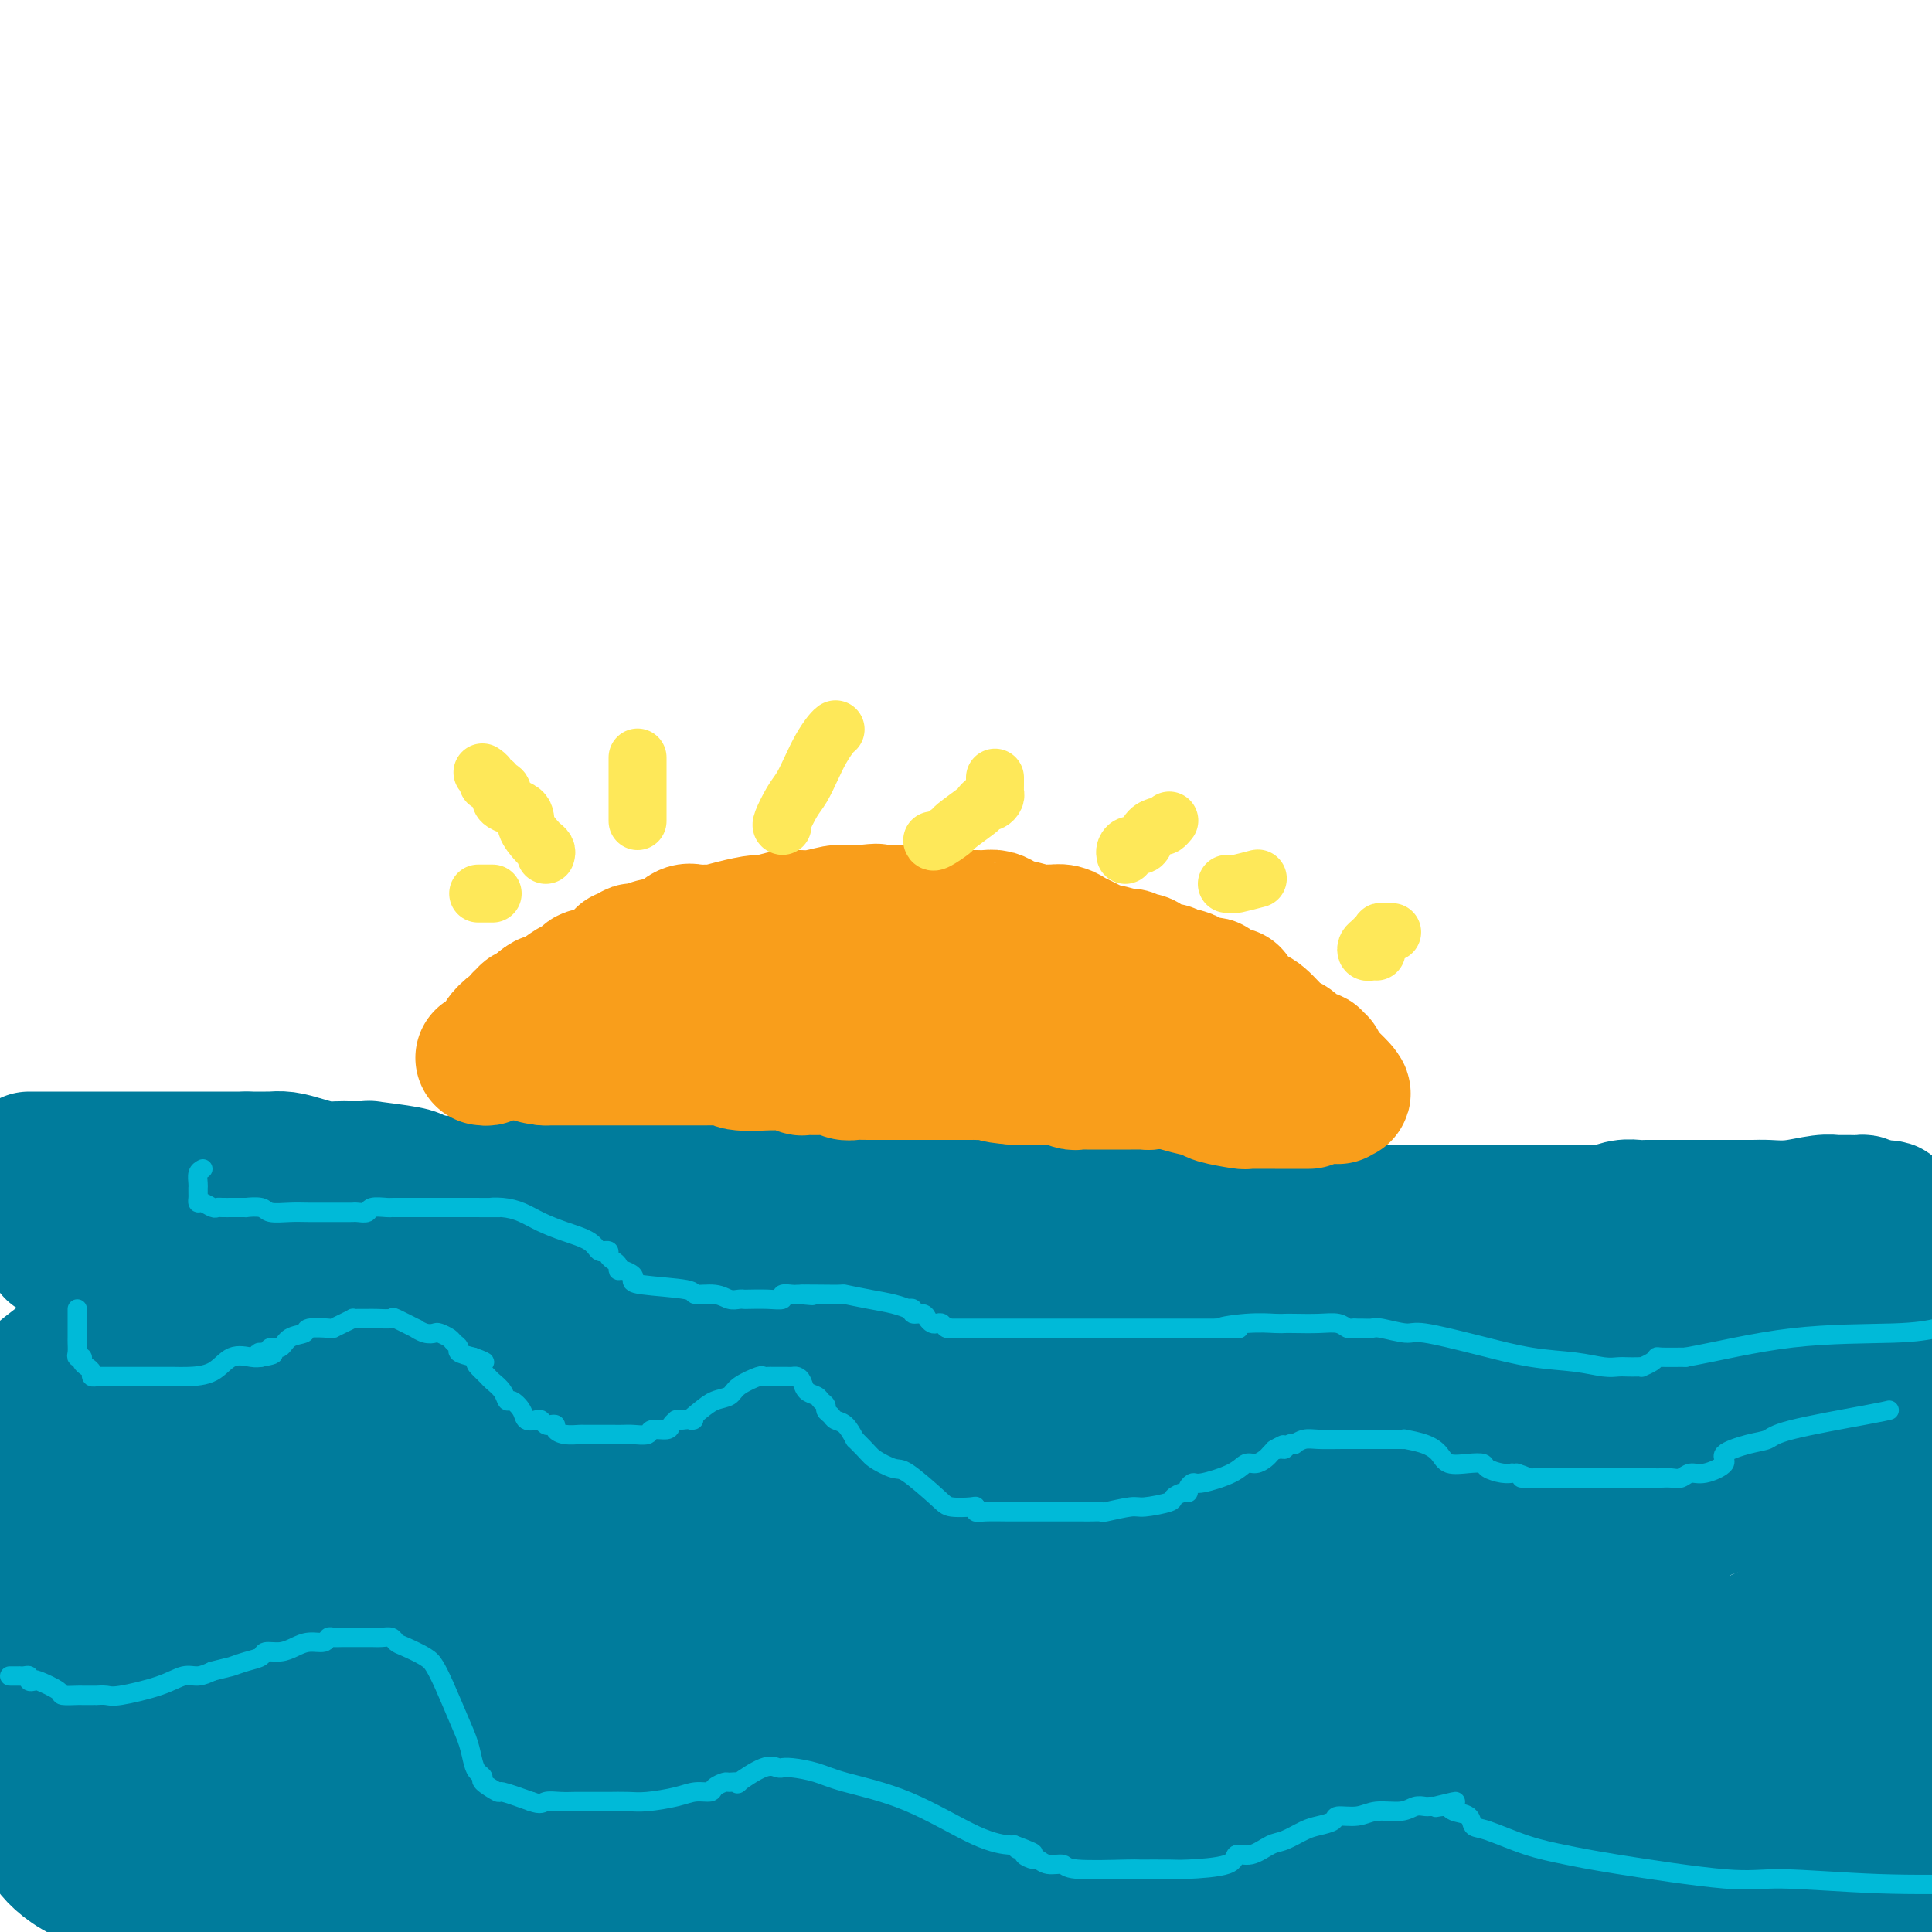 <svg viewBox='0 0 400 400' version='1.1' xmlns='http://www.w3.org/2000/svg' xmlns:xlink='http://www.w3.org/1999/xlink'><g fill='none' stroke='#007C9C' stroke-width='28' stroke-linecap='round' stroke-linejoin='round'><path d='M11,259c0.336,-0.006 0.671,-0.012 1,0c0.329,0.012 0.651,0.041 1,0c0.349,-0.041 0.724,-0.152 1,0c0.276,0.152 0.454,0.566 1,0c0.546,-0.566 1.461,-2.113 2,-3c0.539,-0.887 0.704,-1.115 1,-1c0.296,0.115 0.725,0.574 2,0c1.275,-0.574 3.397,-2.182 5,-3c1.603,-0.818 2.686,-0.846 4,-1c1.314,-0.154 2.859,-0.434 4,-1c1.141,-0.566 1.878,-1.420 2,-2c0.122,-0.580 -0.371,-0.888 0,-1c0.371,-0.112 1.605,-0.030 2,0c0.395,0.030 -0.051,0.008 0,0c0.051,-0.008 0.597,-0.002 1,0c0.403,0.002 0.661,0.000 1,0c0.339,-0.000 0.758,0.001 1,0c0.242,-0.001 0.308,-0.003 1,0c0.692,0.003 2.011,0.012 3,0c0.989,-0.012 1.646,-0.044 2,0c0.354,0.044 0.403,0.166 3,1c2.597,0.834 7.742,2.381 10,3c2.258,0.619 1.629,0.309 1,0'/><path d='M60,251c3.798,0.549 2.291,-0.078 2,0c-0.291,0.078 0.632,0.862 1,1c0.368,0.138 0.181,-0.369 1,0c0.819,0.369 2.644,1.616 4,2c1.356,0.384 2.244,-0.094 3,0c0.756,0.094 1.381,0.761 2,1c0.619,0.239 1.231,0.049 2,0c0.769,-0.049 1.696,0.042 2,0c0.304,-0.042 -0.013,-0.218 0,0c0.013,0.218 0.357,0.829 1,1c0.643,0.171 1.587,-0.097 2,0c0.413,0.097 0.296,0.561 1,1c0.704,0.439 2.230,0.853 3,1c0.770,0.147 0.784,0.025 1,0c0.216,-0.025 0.635,0.046 1,0c0.365,-0.046 0.676,-0.208 1,0c0.324,0.208 0.660,0.788 1,1c0.340,0.212 0.682,0.057 1,0c0.318,-0.057 0.610,-0.015 1,0c0.390,0.015 0.878,0.004 1,0c0.122,-0.004 -0.121,-0.001 0,0c0.121,0.001 0.606,0.000 1,0c0.394,-0.000 0.697,-0.000 1,0'/><path d='M93,259c5.510,1.238 2.786,0.332 2,0c-0.786,-0.332 0.368,-0.089 1,0c0.632,0.089 0.743,0.024 1,0c0.257,-0.024 0.660,-0.006 1,0c0.340,0.006 0.617,0.002 2,0c1.383,-0.002 3.872,-0.000 5,0c1.128,0.000 0.894,0.000 1,0c0.106,-0.000 0.553,-0.000 1,0c0.447,0.000 0.893,-0.000 1,0c0.107,0.000 -0.127,0.000 0,0c0.127,-0.000 0.613,-0.000 1,0c0.387,0.000 0.675,0.001 1,0c0.325,-0.001 0.685,-0.003 1,0c0.315,0.003 0.583,0.012 1,0c0.417,-0.012 0.984,-0.046 1,0c0.016,0.046 -0.518,0.171 0,0c0.518,-0.171 2.089,-0.637 3,-1c0.911,-0.363 1.162,-0.623 2,-1c0.838,-0.377 2.264,-0.871 3,-1c0.736,-0.129 0.782,0.106 1,0c0.218,-0.106 0.609,-0.553 1,-1'/><path d='M123,255c5.075,-0.632 2.763,-0.212 2,0c-0.763,0.212 0.025,0.215 1,0c0.975,-0.215 2.138,-0.649 3,-1c0.862,-0.351 1.424,-0.620 2,-1c0.576,-0.380 1.166,-0.872 2,-1c0.834,-0.128 1.912,0.109 3,0c1.088,-0.109 2.186,-0.566 3,-1c0.814,-0.434 1.343,-0.847 2,-1c0.657,-0.153 1.442,-0.045 2,0c0.558,0.045 0.888,0.026 1,0c0.112,-0.026 0.004,-0.060 0,0c-0.004,0.060 0.094,0.212 1,0c0.906,-0.212 2.619,-0.789 3,-1c0.381,-0.211 -0.571,-0.057 0,0c0.571,0.057 2.666,0.015 4,0c1.334,-0.015 1.906,-0.004 3,0c1.094,0.004 2.709,0.001 4,0c1.291,-0.001 2.258,-0.000 3,0c0.742,0.000 1.259,-0.001 2,0c0.741,0.001 1.707,0.003 2,0c0.293,-0.003 -0.086,-0.011 0,0c0.086,0.011 0.639,0.041 1,0c0.361,-0.041 0.532,-0.155 1,0c0.468,0.155 1.234,0.577 2,1'/><path d='M170,250c3.642,0.399 1.745,0.895 1,1c-0.745,0.105 -0.340,-0.183 0,0c0.340,0.183 0.616,0.836 1,1c0.384,0.164 0.876,-0.163 1,0c0.124,0.163 -0.122,0.814 0,1c0.122,0.186 0.610,-0.094 1,0c0.390,0.094 0.682,0.563 1,1c0.318,0.437 0.660,0.841 1,1c0.340,0.159 0.676,0.071 1,0c0.324,-0.071 0.634,-0.125 1,0c0.366,0.125 0.788,0.429 1,1c0.212,0.571 0.215,1.411 1,2c0.785,0.589 2.353,0.928 3,1c0.647,0.072 0.372,-0.124 1,0c0.628,0.124 2.157,0.569 3,1c0.843,0.431 0.999,0.847 1,1c0.001,0.153 -0.154,0.041 0,0c0.154,-0.041 0.617,-0.011 1,0c0.383,0.011 0.687,0.003 1,0c0.313,-0.003 0.633,-0.001 1,0c0.367,0.001 0.779,0.000 1,0c0.221,-0.000 0.251,-0.000 1,0c0.749,0.000 2.218,0.000 3,0c0.782,-0.000 0.878,-0.000 1,0c0.122,0.000 0.270,0.000 1,0c0.730,-0.000 2.043,-0.000 3,0c0.957,0.000 1.559,0.000 2,0c0.441,-0.000 0.720,-0.000 1,0'/><path d='M204,261c3.718,0.309 2.512,0.083 2,0c-0.512,-0.083 -0.330,-0.022 0,0c0.330,0.022 0.809,0.006 1,0c0.191,-0.006 0.096,-0.003 0,0'/><path d='M225,262c0.718,0.114 1.436,0.228 2,0c0.564,-0.228 0.973,-0.797 1,-1c0.027,-0.203 -0.330,-0.040 0,0c0.330,0.040 1.347,-0.042 2,0c0.653,0.042 0.944,0.208 1,0c0.056,-0.208 -0.121,-0.792 0,-1c0.121,-0.208 0.542,-0.041 1,0c0.458,0.041 0.954,-0.044 1,0c0.046,0.044 -0.359,0.218 0,0c0.359,-0.218 1.481,-0.828 2,-1c0.519,-0.172 0.434,0.094 1,0c0.566,-0.094 1.783,-0.547 3,-1'/><path d='M239,258c2.792,-0.861 2.770,-1.014 3,-1c0.230,0.014 0.710,0.196 1,0c0.290,-0.196 0.391,-0.771 1,-1c0.609,-0.229 1.726,-0.114 2,0c0.274,0.114 -0.295,0.227 0,0c0.295,-0.227 1.455,-0.793 2,-1c0.545,-0.207 0.475,-0.056 1,0c0.525,0.056 1.646,0.015 2,0c0.354,-0.015 -0.059,-0.005 0,0c0.059,0.005 0.589,0.004 1,0c0.411,-0.004 0.703,-0.012 1,0c0.297,0.012 0.600,0.045 1,0c0.400,-0.045 0.899,-0.166 1,0c0.101,0.166 -0.194,0.619 0,1c0.194,0.381 0.877,0.690 1,1c0.123,0.310 -0.313,0.622 0,1c0.313,0.378 1.375,0.822 2,1c0.625,0.178 0.812,0.089 1,0'/><path d='M259,259c0.858,0.620 1.003,0.169 1,0c-0.003,-0.169 -0.155,-0.055 0,0c0.155,0.055 0.615,0.052 1,0c0.385,-0.052 0.694,-0.154 1,0c0.306,0.154 0.610,0.563 1,1c0.390,0.437 0.868,0.902 1,1c0.132,0.098 -0.082,-0.170 0,0c0.082,0.170 0.460,0.778 1,1c0.540,0.222 1.243,0.060 2,0c0.757,-0.060 1.568,-0.016 2,0c0.432,0.016 0.486,0.004 1,0c0.514,-0.004 1.490,-0.001 2,0c0.510,0.001 0.555,0.000 1,0c0.445,-0.000 1.290,-0.000 2,0c0.710,0.000 1.285,0.000 2,0c0.715,-0.000 1.571,0.000 2,0c0.429,-0.000 0.429,-0.000 1,0c0.571,0.000 1.711,0.001 2,0c0.289,-0.001 -0.273,-0.003 0,0c0.273,0.003 1.380,0.012 2,0c0.620,-0.012 0.752,-0.046 1,0c0.248,0.046 0.613,0.170 1,0c0.387,-0.170 0.797,-0.634 1,-1c0.203,-0.366 0.199,-0.633 1,-1c0.801,-0.367 2.407,-0.834 3,-1c0.593,-0.166 0.175,-0.030 0,0c-0.175,0.030 -0.105,-0.047 0,0c0.105,0.047 0.245,0.219 1,0c0.755,-0.219 2.126,-0.828 3,-1c0.874,-0.172 1.250,0.094 2,0c0.750,-0.094 1.875,-0.547 3,-1'/><path d='M300,257c2.933,-1.000 2.267,-1.000 2,-1c-0.267,0.000 -0.133,0.000 0,0'/><path d='M316,252c-0.111,0.301 -0.222,0.602 0,1c0.222,0.398 0.777,0.894 1,1c0.223,0.106 0.112,-0.179 0,0c-0.112,0.179 -0.227,0.823 0,1c0.227,0.177 0.796,-0.111 1,0c0.204,0.111 0.043,0.622 0,1c-0.043,0.378 0.031,0.623 0,1c-0.031,0.377 -0.167,0.886 0,1c0.167,0.114 0.637,-0.166 1,0c0.363,0.166 0.619,0.779 1,1c0.381,0.221 0.886,0.049 1,0c0.114,-0.049 -0.163,0.025 0,0c0.163,-0.025 0.765,-0.150 1,0c0.235,0.150 0.104,0.576 0,1c-0.104,0.424 -0.182,0.845 0,1c0.182,0.155 0.623,0.044 1,0c0.377,-0.044 0.688,-0.022 1,0'/><path d='M324,261c1.194,1.619 0.180,1.166 0,1c-0.180,-0.166 0.476,-0.044 1,0c0.524,0.044 0.918,0.012 1,0c0.082,-0.012 -0.147,-0.004 0,0c0.147,0.004 0.670,0.002 1,0c0.330,-0.002 0.468,-0.005 1,0c0.532,0.005 1.457,0.016 2,0c0.543,-0.016 0.705,-0.061 1,0c0.295,0.061 0.723,0.227 1,0c0.277,-0.227 0.403,-0.846 1,-1c0.597,-0.154 1.664,0.156 2,0c0.336,-0.156 -0.060,-0.778 0,-1c0.060,-0.222 0.575,-0.045 1,0c0.425,0.045 0.758,-0.041 1,0c0.242,0.041 0.392,0.208 1,0c0.608,-0.208 1.672,-0.791 2,-1c0.328,-0.209 -0.082,-0.046 0,0c0.082,0.046 0.655,-0.026 1,0c0.345,0.026 0.460,0.151 1,0c0.540,-0.151 1.503,-0.579 2,-1c0.497,-0.421 0.528,-0.834 1,-1c0.472,-0.166 1.384,-0.086 2,0c0.616,0.086 0.935,0.177 1,0c0.065,-0.177 -0.124,-0.622 0,-1c0.124,-0.378 0.562,-0.689 1,-1'/><path d='M349,255c4.165,-0.924 2.077,-0.232 2,0c-0.077,0.232 1.857,0.006 3,0c1.143,-0.006 1.497,0.209 3,0c1.503,-0.209 4.157,-0.842 6,-1c1.843,-0.158 2.875,0.159 4,0c1.125,-0.159 2.344,-0.793 3,-1c0.656,-0.207 0.751,0.012 1,0c0.249,-0.012 0.653,-0.254 1,0c0.347,0.254 0.637,1.006 2,2c1.363,0.994 3.800,2.232 6,3c2.200,0.768 4.162,1.067 6,2c1.838,0.933 3.550,2.499 5,3c1.450,0.501 2.636,-0.061 3,0c0.364,0.061 -0.094,0.747 0,1c0.094,0.253 0.741,0.072 1,0c0.259,-0.072 0.129,-0.036 0,0'/><path d='M162,268c-0.033,-0.205 -0.065,-0.410 -2,0c-1.935,0.410 -5.771,1.435 -8,2c-2.229,0.565 -2.849,0.669 -9,4c-6.151,3.331 -17.831,9.889 -23,13c-5.169,3.111 -3.827,2.777 -6,6c-2.173,3.223 -7.863,10.004 -11,14c-3.137,3.996 -3.722,5.207 -4,9c-0.278,3.793 -0.250,10.169 0,13c0.250,2.831 0.721,2.117 1,2c0.279,-0.117 0.367,0.362 1,1c0.633,0.638 1.810,1.433 3,2c1.190,0.567 2.394,0.905 4,0c1.606,-0.905 3.613,-3.052 6,-7c2.387,-3.948 5.155,-9.695 7,-14c1.845,-4.305 2.766,-7.167 5,-12c2.234,-4.833 5.779,-11.638 8,-17c2.221,-5.362 3.116,-9.282 4,-12c0.884,-2.718 1.758,-4.234 2,-5c0.242,-0.766 -0.147,-0.780 0,-1c0.147,-0.220 0.828,-0.645 -1,1c-1.828,1.645 -6.167,5.359 -9,8c-2.833,2.641 -4.159,4.208 -6,7c-1.841,2.792 -4.195,6.807 -8,16c-3.805,9.193 -9.059,23.563 -11,32c-1.941,8.437 -0.569,10.939 0,14c0.569,3.061 0.335,6.679 1,9c0.665,2.321 2.230,3.344 4,4c1.770,0.656 3.746,0.946 7,1c3.254,0.054 7.787,-0.127 12,-2c4.213,-1.873 8.107,-5.436 12,-9'/><path d='M141,347c3.823,-3.538 7.382,-7.885 10,-13c2.618,-5.115 4.295,-11.000 6,-18c1.705,-7.000 3.437,-15.115 4,-19c0.563,-3.885 -0.045,-3.539 0,-4c0.045,-0.461 0.741,-1.730 0,-2c-0.741,-0.270 -2.921,0.459 -4,1c-1.079,0.541 -1.057,0.895 -4,5c-2.943,4.105 -8.852,11.959 -11,15c-2.148,3.041 -0.537,1.267 -2,7c-1.463,5.733 -6.001,18.974 -9,28c-2.999,9.026 -4.460,13.838 -5,19c-0.540,5.162 -0.161,10.673 0,14c0.161,3.327 0.103,4.468 1,6c0.897,1.532 2.748,3.453 4,4c1.252,0.547 1.905,-0.281 3,0c1.095,0.281 2.633,1.670 5,0c2.367,-1.670 5.562,-6.399 8,-11c2.438,-4.601 4.117,-9.074 6,-13c1.883,-3.926 3.969,-7.304 6,-12c2.031,-4.696 4.006,-10.709 5,-16c0.994,-5.291 1.007,-9.860 1,-12c-0.007,-2.140 -0.033,-1.852 0,-2c0.033,-0.148 0.127,-0.731 0,-1c-0.127,-0.269 -0.473,-0.222 -3,2c-2.527,2.222 -7.235,6.620 -12,13c-4.765,6.380 -9.586,14.741 -12,19c-2.414,4.259 -2.419,4.416 -5,11c-2.581,6.584 -7.737,19.595 -10,27c-2.263,7.405 -1.631,9.202 -1,11'/><path d='M148,395c-0.859,1.150 -1.718,2.301 0,0c1.718,-2.301 6.014,-8.053 9,-13c2.986,-4.947 4.663,-9.091 6,-14c1.337,-4.909 2.334,-10.585 3,-15c0.666,-4.415 0.999,-7.568 2,-10c1.001,-2.432 2.669,-4.142 0,-4c-2.669,0.142 -9.674,2.136 -15,5c-5.326,2.864 -8.971,6.598 -15,12c-6.029,5.402 -14.440,12.471 -20,18c-5.560,5.529 -8.269,9.519 -10,13c-1.731,3.481 -2.483,6.455 -3,8c-0.517,1.545 -0.798,1.663 -1,2c-0.202,0.337 -0.326,0.893 0,1c0.326,0.107 1.103,-0.234 2,0c0.897,0.234 1.916,1.043 4,0c2.084,-1.043 5.233,-3.940 9,-10c3.767,-6.060 8.153,-15.284 10,-20c1.847,-4.716 1.156,-4.924 2,-9c0.844,-4.076 3.224,-12.021 4,-19c0.776,-6.979 -0.053,-12.993 0,-17c0.053,-4.007 0.988,-6.007 0,-5c-0.988,1.007 -3.899,5.021 -7,10c-3.101,4.979 -6.392,10.923 -9,16c-2.608,5.077 -4.534,9.289 -8,16c-3.466,6.711 -8.472,15.922 -13,23c-4.528,7.078 -8.580,12.022 -11,16c-2.420,3.978 -3.210,6.989 -4,10'/><path d='M108,395c-0.688,1.540 -1.375,3.080 0,0c1.375,-3.080 4.813,-10.781 7,-17c2.187,-6.219 3.123,-10.957 4,-17c0.877,-6.043 1.694,-13.389 2,-19c0.306,-5.611 0.100,-9.485 0,-13c-0.100,-3.515 -0.095,-6.670 -1,-9c-0.905,-2.330 -2.721,-3.834 -4,-5c-1.279,-1.166 -2.021,-1.993 -3,-3c-0.979,-1.007 -2.195,-2.194 -3,-3c-0.805,-0.806 -1.201,-1.231 -3,-1c-1.799,0.231 -5.003,1.118 -9,3c-3.997,1.882 -8.786,4.761 -14,8c-5.214,3.239 -10.852,6.839 -15,11c-4.148,4.161 -6.806,8.882 -8,14c-1.194,5.118 -0.923,10.631 -1,14c-0.077,3.369 -0.503,4.592 0,6c0.503,1.408 1.934,2.999 2,4c0.066,1.001 -1.232,1.412 0,1c1.232,-0.412 4.994,-1.648 9,-4c4.006,-2.352 8.258,-5.820 11,-10c2.742,-4.180 3.976,-9.073 6,-14c2.024,-4.927 4.840,-9.888 7,-16c2.160,-6.112 3.665,-13.375 6,-22c2.335,-8.625 5.499,-18.612 7,-26c1.501,-7.388 1.339,-12.179 1,-16c-0.339,-3.821 -0.856,-6.673 0,-9c0.856,-2.327 3.085,-4.129 0,-1c-3.085,3.129 -11.484,11.189 -18,17c-6.516,5.811 -11.147,9.375 -18,17c-6.853,7.625 -15.926,19.313 -25,31'/><path d='M48,316c-4.868,5.762 -4.540,4.669 -6,11c-1.460,6.331 -4.710,20.088 -6,27c-1.290,6.912 -0.619,6.980 1,8c1.619,1.020 4.187,2.991 7,4c2.813,1.009 5.872,1.054 11,0c5.128,-1.054 12.326,-3.207 19,-6c6.674,-2.793 12.826,-6.224 17,-10c4.174,-3.776 6.372,-7.896 9,-12c2.628,-4.104 5.688,-8.194 8,-13c2.312,-4.806 3.877,-10.330 5,-14c1.123,-3.670 1.806,-5.487 2,-8c0.194,-2.513 -0.100,-5.723 0,-7c0.100,-1.277 0.594,-0.622 0,-1c-0.594,-0.378 -2.277,-1.789 -6,-1c-3.723,0.789 -9.488,3.779 -12,5c-2.512,1.221 -1.772,0.674 -7,4c-5.228,3.326 -16.426,10.527 -21,15c-4.574,4.473 -2.525,6.220 -2,8c0.525,1.780 -0.475,3.595 -1,5c-0.525,1.405 -0.574,2.400 0,3c0.574,0.600 1.770,0.804 3,1c1.230,0.196 2.494,0.382 5,0c2.506,-0.382 6.255,-1.332 9,-3c2.745,-1.668 4.488,-4.053 6,-7c1.512,-2.947 2.795,-6.455 4,-10c1.205,-3.545 2.333,-7.125 3,-12c0.667,-4.875 0.872,-11.043 1,-14c0.128,-2.957 0.179,-2.702 0,-4c-0.179,-1.298 -0.590,-4.149 -1,-7'/><path d='M96,278c-0.803,-5.117 -2.810,-5.410 -4,-6c-1.190,-0.590 -1.564,-1.478 -3,-2c-1.436,-0.522 -3.936,-0.679 -5,-1c-1.064,-0.321 -0.693,-0.807 -4,0c-3.307,0.807 -10.293,2.906 -15,5c-4.707,2.094 -7.136,4.184 -9,7c-1.864,2.816 -3.163,6.359 -4,10c-0.837,3.641 -1.211,7.382 -1,10c0.211,2.618 1.008,4.114 2,6c0.992,1.886 2.179,4.161 3,5c0.821,0.839 1.277,0.243 1,0c-0.277,-0.243 -1.285,-0.134 0,0c1.285,0.134 4.865,0.293 8,-2c3.135,-2.293 5.825,-7.037 7,-11c1.175,-3.963 0.833,-7.147 1,-9c0.167,-1.853 0.841,-2.377 1,-6c0.159,-3.623 -0.199,-10.344 -1,-14c-0.801,-3.656 -2.047,-4.246 -3,-5c-0.953,-0.754 -1.613,-1.671 -3,-2c-1.387,-0.329 -3.500,-0.069 -5,0c-1.500,0.069 -2.388,-0.054 -4,0c-1.612,0.054 -3.948,0.284 -6,1c-2.052,0.716 -3.820,1.918 -7,5c-3.180,3.082 -7.771,8.044 -10,12c-2.229,3.956 -2.097,6.905 -2,10c0.097,3.095 0.158,6.336 0,9c-0.158,2.664 -0.537,4.750 0,6c0.537,1.250 1.989,1.665 3,2c1.011,0.335 1.580,0.590 2,1c0.420,0.410 0.691,0.974 2,1c1.309,0.026 3.654,-0.487 6,-1'/><path d='M46,309c3.051,-0.850 4.177,-4.475 5,-6c0.823,-1.525 1.341,-0.948 2,-4c0.659,-3.052 1.457,-9.731 2,-14c0.543,-4.269 0.831,-6.128 1,-8c0.169,-1.872 0.220,-3.758 0,-5c-0.220,-1.242 -0.710,-1.840 -1,-2c-0.290,-0.160 -0.381,0.117 -1,0c-0.619,-0.117 -1.765,-0.629 -3,-1c-1.235,-0.371 -2.558,-0.602 -6,0c-3.442,0.602 -9.002,2.038 -13,3c-3.998,0.962 -6.434,1.451 -11,4c-4.566,2.549 -11.261,7.160 -14,10c-2.739,2.840 -1.523,3.910 -1,5c0.523,1.090 0.354,2.200 0,3c-0.354,0.800 -0.893,1.290 0,2c0.893,0.710 3.216,1.641 5,2c1.784,0.359 3.028,0.145 5,0c1.972,-0.145 4.672,-0.223 7,-2c2.328,-1.777 4.286,-5.255 6,-9c1.714,-3.745 3.185,-7.756 4,-11c0.815,-3.244 0.974,-5.719 1,-8c0.026,-2.281 -0.081,-4.367 0,-5c0.081,-0.633 0.351,0.187 0,0c-0.351,-0.187 -1.324,-1.383 -4,0c-2.676,1.383 -7.057,5.343 -10,9c-2.943,3.657 -4.449,7.011 -6,11c-1.551,3.989 -3.148,8.612 -4,15c-0.852,6.388 -0.958,14.539 -1,19c-0.042,4.461 -0.021,5.230 0,6'/><path d='M9,323c-0.420,7.815 1.028,7.352 2,8c0.972,0.648 1.466,2.406 2,3c0.534,0.594 1.107,0.022 2,0c0.893,-0.022 2.107,0.505 4,0c1.893,-0.505 4.466,-2.042 7,-4c2.534,-1.958 5.028,-4.337 7,-8c1.972,-3.663 3.423,-8.610 4,-12c0.577,-3.390 0.279,-5.222 0,-6c-0.279,-0.778 -0.539,-0.502 0,-1c0.539,-0.498 1.876,-1.772 -1,0c-2.876,1.772 -9.967,6.588 -14,9c-4.033,2.412 -5.009,2.419 -8,5c-2.991,2.581 -7.997,7.738 -12,14c-4.003,6.262 -7.001,13.631 -10,21'/><path d='M5,372c-1.097,-0.097 -2.195,-0.193 0,0c2.195,0.193 7.681,0.676 11,1c3.319,0.324 4.470,0.489 6,0c1.530,-0.489 3.441,-1.633 5,-4c1.559,-2.367 2.768,-5.956 4,-9c1.232,-3.044 2.487,-5.541 3,-7c0.513,-1.459 0.284,-1.879 0,-2c-0.284,-0.121 -0.623,0.058 -1,0c-0.377,-0.058 -0.794,-0.353 -3,0c-2.206,0.353 -6.203,1.355 -10,5c-3.797,3.645 -7.393,9.935 -9,13c-1.607,3.065 -1.224,2.905 -1,4c0.224,1.095 0.290,3.445 0,5c-0.290,1.555 -0.934,2.314 0,4c0.934,1.686 3.448,4.297 7,6c3.552,1.703 8.143,2.496 11,3c2.857,0.504 3.980,0.720 9,1c5.020,0.280 13.936,0.626 19,-1c5.064,-1.626 6.277,-5.224 7,-9c0.723,-3.776 0.956,-7.731 1,-10c0.044,-2.269 -0.101,-2.851 0,-3c0.101,-0.149 0.446,0.137 0,0c-0.446,-0.137 -1.685,-0.695 -4,0c-2.315,0.695 -5.705,2.644 -9,5c-3.295,2.356 -6.494,5.120 -9,7c-2.506,1.880 -4.320,2.875 -5,5c-0.680,2.125 -0.227,5.378 0,7c0.227,1.622 0.229,1.611 0,2c-0.229,0.389 -0.690,1.176 3,2c3.690,0.824 11.532,1.683 18,2c6.468,0.317 11.562,0.090 16,-1c4.438,-1.090 8.219,-3.045 12,-5'/><path d='M86,393c3.601,-2.105 6.604,-4.866 8,-6c1.396,-1.134 1.184,-0.640 1,-1c-0.184,-0.360 -0.340,-1.574 0,-2c0.340,-0.426 1.175,-0.064 -1,0c-2.175,0.064 -7.359,-0.171 -11,0c-3.641,0.171 -5.737,0.750 -10,3c-4.263,2.250 -10.692,6.173 -13,8c-2.308,1.827 -0.495,1.557 0,2c0.495,0.443 -0.327,1.599 0,2c0.327,0.401 1.804,0.046 4,0c2.196,-0.046 5.111,0.218 9,-1c3.889,-1.218 8.752,-3.918 11,-5c2.248,-1.082 1.882,-0.548 5,-4c3.118,-3.452 9.720,-10.892 13,-16c3.280,-5.108 3.239,-7.886 3,-10c-0.239,-2.114 -0.675,-3.566 0,-5c0.675,-1.434 2.462,-2.851 0,-3c-2.462,-0.149 -9.174,0.968 -14,3c-4.826,2.032 -7.765,4.978 -9,7c-1.235,2.022 -0.765,3.121 -1,5c-0.235,1.879 -1.174,4.537 1,6c2.174,1.463 7.462,1.729 9,2c1.538,0.271 -0.675,0.547 4,0c4.675,-0.547 16.239,-1.917 27,-4c10.761,-2.083 20.719,-4.878 32,-8c11.281,-3.122 23.883,-6.571 30,-9c6.117,-2.429 5.748,-3.837 6,-5c0.252,-1.163 1.126,-2.082 2,-3'/><path d='M192,349c1.238,-1.600 0.335,-1.600 0,-2c-0.335,-0.400 -0.100,-1.201 0,-2c0.100,-0.799 0.064,-1.598 0,-3c-0.064,-1.402 -0.157,-3.408 0,-5c0.157,-1.592 0.564,-2.770 1,-4c0.436,-1.230 0.900,-2.514 1,-4c0.100,-1.486 -0.165,-3.176 0,-4c0.165,-0.824 0.761,-0.783 1,-1c0.239,-0.217 0.120,-0.691 0,-1c-0.120,-0.309 -0.242,-0.453 0,-1c0.242,-0.547 0.850,-1.498 1,-2c0.150,-0.502 -0.156,-0.557 0,-1c0.156,-0.443 0.774,-1.275 1,-3c0.226,-1.725 0.060,-4.344 0,-6c-0.060,-1.656 -0.014,-2.350 0,-3c0.014,-0.650 -0.004,-1.256 0,-2c0.004,-0.744 0.030,-1.627 0,-2c-0.030,-0.373 -0.116,-0.237 0,-1c0.116,-0.763 0.435,-2.425 0,-4c-0.435,-1.575 -1.624,-3.062 -2,-4c-0.376,-0.938 0.062,-1.326 0,-2c-0.062,-0.674 -0.622,-1.632 -1,-2c-0.378,-0.368 -0.574,-0.146 -1,0c-0.426,0.146 -1.083,0.214 -2,0c-0.917,-0.214 -2.093,-0.712 -3,-1c-0.907,-0.288 -1.545,-0.368 -4,-1c-2.455,-0.632 -6.728,-1.816 -11,-3'/><path d='M173,285c-4.273,-0.774 -4.456,-0.207 -5,0c-0.544,0.207 -1.450,0.056 -2,0c-0.550,-0.056 -0.745,-0.015 -1,0c-0.255,0.015 -0.569,0.005 -1,0c-0.431,-0.005 -0.977,-0.004 -1,0c-0.023,0.004 0.477,0.013 1,0c0.523,-0.013 1.069,-0.046 2,0c0.931,0.046 2.248,0.170 3,0c0.752,-0.170 0.941,-0.635 2,-1c1.059,-0.365 2.989,-0.630 4,-1c1.011,-0.370 1.104,-0.845 1,-1c-0.104,-0.155 -0.406,0.011 -1,0c-0.594,-0.011 -1.479,-0.199 -2,0c-0.521,0.199 -0.679,0.784 -1,1c-0.321,0.216 -0.806,0.062 -1,0c-0.194,-0.062 -0.097,-0.031 0,0'/><path d='M6,240c1.181,0.000 2.362,0.000 3,0c0.638,0.000 0.734,-0.000 1,0c0.266,0.000 0.701,0.000 1,0c0.299,-0.000 0.462,-0.000 1,0c0.538,0.000 1.453,0.000 2,0c0.547,0.000 0.728,-0.000 1,0c0.272,0.000 0.634,0.000 1,0c0.366,0.000 0.735,-0.000 1,0c0.265,0.000 0.426,0.000 1,0c0.574,-0.000 1.560,0.000 2,0c0.440,0.000 0.335,0.000 1,0c0.665,-0.000 2.101,-0.000 5,0c2.899,0.000 7.260,0.000 10,0c2.740,0.000 3.858,-0.000 5,0c1.142,0.000 2.306,0.000 3,0c0.694,0.000 0.918,0.000 2,0c1.082,0.000 3.024,0.000 4,0c0.976,0.000 0.988,0.000 1,0'/><path d='M51,240c7.842,-0.003 4.947,-0.011 4,0c-0.947,0.011 0.053,0.041 1,0c0.947,-0.041 1.840,-0.155 3,0c1.160,0.155 2.586,0.577 4,1c1.414,0.423 2.815,0.845 4,1c1.185,0.155 2.155,0.042 3,0c0.845,-0.042 1.565,-0.012 2,0c0.435,0.012 0.586,0.006 1,0c0.414,-0.006 1.092,-0.013 2,0c0.908,0.013 2.046,0.046 2,0c-0.046,-0.046 -1.277,-0.170 0,0c1.277,0.170 5.061,0.634 7,1c1.939,0.366 2.032,0.634 3,1c0.968,0.366 2.812,0.830 4,1c1.188,0.170 1.722,0.046 2,0c0.278,-0.046 0.302,-0.012 1,0c0.698,0.012 2.070,0.003 3,0c0.930,-0.003 1.419,-0.001 2,0c0.581,0.001 1.255,0.000 2,0c0.745,-0.000 1.560,-0.000 2,0c0.440,0.000 0.505,0.000 1,0c0.495,-0.000 1.421,-0.000 2,0c0.579,0.000 0.810,0.000 1,0c0.190,-0.000 0.340,-0.000 1,0c0.660,0.000 1.830,0.000 3,0'/><path d='M111,245c9.760,0.774 4.158,0.207 3,0c-1.158,-0.207 2.126,-0.056 4,0c1.874,0.056 2.338,0.015 3,0c0.662,-0.015 1.523,-0.005 2,0c0.477,0.005 0.570,0.005 1,0c0.430,-0.005 1.197,-0.015 3,0c1.803,0.015 4.642,0.057 6,0c1.358,-0.057 1.235,-0.211 2,0c0.765,0.211 2.418,0.789 5,1c2.582,0.211 6.093,0.057 8,0c1.907,-0.057 2.209,-0.015 3,0c0.791,0.015 2.072,0.004 3,0c0.928,-0.004 1.504,-0.001 2,0c0.496,0.001 0.911,0.000 1,0c0.089,-0.000 -0.149,-0.000 0,0c0.149,0.000 0.685,0.000 1,0c0.315,-0.000 0.410,-0.000 1,0c0.590,0.000 1.674,0.000 3,0c1.326,-0.000 2.894,-0.000 4,0c1.106,0.000 1.748,0.000 3,0c1.252,-0.000 3.112,-0.000 4,0c0.888,0.000 0.804,0.000 1,0c0.196,-0.000 0.671,-0.000 1,0c0.329,0.000 0.514,0.000 1,0c0.486,-0.000 1.275,-0.000 2,0c0.725,0.000 1.385,0.000 2,0c0.615,-0.000 1.186,-0.000 2,0c0.814,0.000 1.873,0.000 2,0c0.127,-0.000 -0.678,-0.000 0,0c0.678,0.000 2.839,0.000 5,0'/><path d='M189,246c12.802,0.095 5.806,-0.167 4,0c-1.806,0.167 1.579,0.762 3,1c1.421,0.238 0.877,0.119 1,0c0.123,-0.119 0.914,-0.238 2,0c1.086,0.238 2.466,0.834 3,1c0.534,0.166 0.220,-0.099 1,0c0.780,0.099 2.653,0.563 4,1c1.347,0.437 2.168,0.849 4,1c1.832,0.151 4.676,0.041 7,0c2.324,-0.041 4.129,-0.012 5,0c0.871,0.012 0.810,0.007 2,0c1.190,-0.007 3.632,-0.016 5,0c1.368,0.016 1.662,0.057 2,0c0.338,-0.057 0.720,-0.211 1,0c0.280,0.211 0.459,0.789 1,1c0.541,0.211 1.446,0.057 2,0c0.554,-0.057 0.758,-0.015 1,0c0.242,0.015 0.523,0.004 1,0c0.477,-0.004 1.149,-0.001 2,0c0.851,0.001 1.879,0.000 3,0c1.121,-0.000 2.334,-0.000 3,0c0.666,0.000 0.785,0.000 1,0c0.215,-0.000 0.525,-0.000 1,0c0.475,0.000 1.114,0.000 2,0c0.886,-0.000 2.020,-0.000 3,0c0.980,0.000 1.807,0.000 3,0c1.193,-0.000 2.753,-0.000 4,0c1.247,0.000 2.179,0.000 4,0c1.821,-0.000 4.529,-0.000 6,0c1.471,0.000 1.706,0.000 2,0c0.294,-0.000 0.647,-0.000 1,0'/><path d='M273,251c9.481,0.155 2.185,0.041 0,0c-2.185,-0.041 0.743,-0.011 2,0c1.257,0.011 0.843,0.003 1,0c0.157,-0.003 0.886,-0.001 1,0c0.114,0.001 -0.388,0.000 0,0c0.388,-0.000 1.666,-0.000 3,0c1.334,0.000 2.724,0.000 4,0c1.276,-0.000 2.439,-0.000 3,0c0.561,0.000 0.519,0.000 1,0c0.481,-0.000 1.485,-0.000 2,0c0.515,0.000 0.540,0.000 1,0c0.460,-0.000 1.354,-0.000 2,0c0.646,0.000 1.046,0.000 2,0c0.954,-0.000 2.464,-0.000 4,0c1.536,0.000 3.098,0.000 4,0c0.902,-0.000 1.145,-0.000 2,0c0.855,0.000 2.323,0.000 3,0c0.677,-0.000 0.563,-0.000 1,0c0.437,0.000 1.425,0.000 2,0c0.575,-0.000 0.736,-0.000 1,0c0.264,0.000 0.631,0.000 1,0c0.369,-0.000 0.742,-0.000 1,0c0.258,0.000 0.402,-0.000 1,0c0.598,0.000 1.648,-0.000 2,0c0.352,0.000 0.004,-0.000 0,0c-0.004,0.000 0.335,-0.000 1,0c0.665,0.000 1.656,-0.000 3,0c1.344,0.000 3.041,-0.000 4,0c0.959,0.000 1.181,-0.000 2,0c0.819,0.000 2.234,-0.000 3,0c0.766,0.000 0.883,0.000 1,0'/><path d='M331,251c9.862,0.061 5.519,0.212 4,0c-1.519,-0.212 -0.212,-0.789 1,-1c1.212,-0.211 2.328,-0.057 3,0c0.672,0.057 0.899,0.015 2,0c1.101,-0.015 3.076,-0.004 4,0c0.924,0.004 0.796,0.001 1,0c0.204,-0.001 0.739,-0.000 1,0c0.261,0.000 0.247,0.000 2,0c1.753,-0.000 5.272,-0.000 7,0c1.728,0.000 1.664,0.001 2,0c0.336,-0.001 1.073,-0.004 2,0c0.927,0.004 2.046,0.015 3,0c0.954,-0.015 1.744,-0.057 3,0c1.256,0.057 2.980,0.211 5,0c2.020,-0.211 4.337,-0.789 6,-1c1.663,-0.211 2.673,-0.056 3,0c0.327,0.056 -0.029,0.014 0,0c0.029,-0.014 0.441,-0.001 1,0c0.559,0.001 1.263,-0.010 2,0c0.737,0.010 1.506,0.041 2,0c0.494,-0.041 0.713,-0.155 1,0c0.287,0.155 0.644,0.577 1,1'/><path d='M387,250c8.598,-0.013 2.093,0.455 0,2c-2.093,1.545 0.228,4.167 1,5c0.772,0.833 -0.003,-0.124 0,0c0.003,0.124 0.786,1.329 1,2c0.214,0.671 -0.140,0.810 0,1c0.140,0.190 0.774,0.433 1,1c0.226,0.567 0.043,1.460 0,2c-0.043,0.540 0.055,0.729 0,1c-0.055,0.271 -0.264,0.626 0,1c0.264,0.374 1.001,0.766 1,1c-0.001,0.234 -0.739,0.308 0,1c0.739,0.692 2.954,2.001 4,3c1.046,0.999 0.924,1.688 1,2c0.076,0.312 0.350,0.249 1,2c0.650,1.751 1.675,5.318 2,7c0.325,1.682 -0.050,1.481 0,2c0.050,0.519 0.525,1.760 1,3'/><path d='M399,325c0.081,-0.568 0.163,-1.136 0,0c-0.163,1.136 -0.570,3.976 -1,7c-0.430,3.024 -0.884,6.231 -1,8c-0.116,1.769 0.105,2.101 0,3c-0.105,0.899 -0.535,2.367 -1,4c-0.465,1.633 -0.966,3.432 -1,5c-0.034,1.568 0.399,2.906 0,4c-0.399,1.094 -1.630,1.943 -2,3c-0.370,1.057 0.122,2.323 0,3c-0.122,0.677 -0.857,0.765 -1,1c-0.143,0.235 0.307,0.617 0,1c-0.307,0.383 -1.369,0.766 -2,1c-0.631,0.234 -0.830,0.321 -1,1c-0.170,0.679 -0.309,1.952 0,-1c0.309,-2.952 1.067,-10.129 2,-16c0.933,-5.871 2.040,-10.434 3,-15c0.960,-4.566 1.774,-9.133 2,-13c0.226,-3.867 -0.135,-7.033 0,-9c0.135,-1.967 0.768,-2.735 1,-4c0.232,-1.265 0.064,-3.026 0,-4c-0.064,-0.974 -0.023,-1.162 0,-1c0.023,0.162 0.027,0.672 0,1c-0.027,0.328 -0.084,0.473 0,3c0.084,2.527 0.310,7.436 0,12c-0.310,4.564 -1.155,8.782 -2,13'/><path d='M395,332c-0.475,4.733 -0.663,2.564 -1,6c-0.337,3.436 -0.822,12.477 -1,17c-0.178,4.523 -0.048,4.527 0,5c0.048,0.473 0.015,1.414 0,2c-0.015,0.586 -0.012,0.817 0,1c0.012,0.183 0.034,0.317 0,-1c-0.034,-1.317 -0.125,-4.085 0,-6c0.125,-1.915 0.464,-2.976 2,-8c1.536,-5.024 4.268,-14.012 7,-23'/><path d='M394,330c0.392,-1.369 0.785,-2.738 0,0c-0.785,2.738 -2.747,9.581 -4,15c-1.253,5.419 -1.796,9.412 -2,13c-0.204,3.588 -0.068,6.770 0,9c0.068,2.230 0.067,3.508 0,4c-0.067,0.492 -0.200,0.198 0,0c0.200,-0.198 0.733,-0.300 1,0c0.267,0.300 0.268,1.003 0,2c-0.268,0.997 -0.803,2.288 -1,3c-0.197,0.712 -0.054,0.846 0,2c0.054,1.154 0.019,3.327 0,5c-0.019,1.673 -0.022,2.845 0,4c0.022,1.155 0.068,2.293 0,3c-0.068,0.707 -0.251,0.984 0,1c0.251,0.016 0.935,-0.228 2,-2c1.065,-1.772 2.512,-5.073 3,-7c0.488,-1.927 0.016,-2.480 0,-3c-0.016,-0.520 0.424,-1.006 0,-1c-0.424,0.006 -1.712,0.503 -3,1'/><path d='M390,379c-0.974,0.400 -1.911,2.901 -3,5c-1.089,2.099 -2.332,3.796 -3,6c-0.668,2.204 -0.762,4.915 -1,7c-0.238,2.085 -0.619,3.542 -1,5'/><path d='M393,395c-0.583,1.583 -1.167,3.167 0,0c1.167,-3.167 4.083,-11.083 7,-19'/><path d='M398,344c0.146,0.065 0.291,0.131 0,0c-0.291,-0.131 -1.020,-0.458 -1,-1c0.020,-0.542 0.789,-1.300 -4,0c-4.789,1.300 -15.135,4.656 -22,7c-6.865,2.344 -10.250,3.674 -14,5c-3.750,1.326 -7.866,2.646 -11,5c-3.134,2.354 -5.287,5.742 -6,8c-0.713,2.258 0.015,3.388 0,4c-0.015,0.612 -0.772,0.708 0,2c0.772,1.292 3.073,3.780 4,5c0.927,1.220 0.478,1.172 1,1c0.522,-0.172 2.013,-0.468 3,0c0.987,0.468 1.469,1.701 5,0c3.531,-1.701 10.109,-6.336 13,-9c2.891,-2.664 2.094,-3.355 2,-4c-0.094,-0.645 0.516,-1.242 1,-3c0.484,-1.758 0.842,-4.677 1,-6c0.158,-1.323 0.116,-1.049 0,-1c-0.116,0.049 -0.307,-0.125 -1,0c-0.693,0.125 -1.889,0.551 -5,2c-3.111,1.449 -8.137,3.921 -11,6c-2.863,2.079 -3.562,3.765 -4,6c-0.438,2.235 -0.615,5.020 -1,7c-0.385,1.980 -0.979,3.157 -1,4c-0.021,0.843 0.532,1.353 1,2c0.468,0.647 0.850,1.431 5,1c4.150,-0.431 12.066,-2.077 16,-3c3.934,-0.923 3.886,-1.123 6,-3c2.114,-1.877 6.391,-5.431 9,-10c2.609,-4.569 3.548,-10.153 4,-13c0.452,-2.847 0.415,-2.956 0,-3c-0.415,-0.044 -1.207,-0.022 -2,0'/><path d='M386,353c0.938,-2.932 2.285,-2.264 -4,0c-6.285,2.264 -20.200,6.122 -32,11c-11.800,4.878 -21.485,10.775 -28,16c-6.515,5.225 -9.862,9.779 -12,14c-2.138,4.221 -3.069,8.111 -4,12'/><path d='M345,396c-0.201,1.051 -0.401,2.103 0,0c0.401,-2.103 1.405,-7.359 2,-10c0.595,-2.641 0.781,-2.667 0,-5c-0.781,-2.333 -2.527,-6.972 -3,-9c-0.473,-2.028 0.329,-1.444 -1,-2c-1.329,-0.556 -4.789,-2.252 -9,-1c-4.211,1.252 -9.172,5.453 -14,9c-4.828,3.547 -9.522,6.442 -12,10c-2.478,3.558 -2.739,7.779 -3,12'/><path d='M371,399c-0.507,0.293 -1.014,0.586 0,0c1.014,-0.586 3.547,-2.050 5,-4c1.453,-1.950 1.824,-4.384 2,-6c0.176,-1.616 0.157,-2.413 0,-3c-0.157,-0.587 -0.451,-0.964 -1,-1c-0.549,-0.036 -1.353,0.269 -2,0c-0.647,-0.269 -1.136,-1.111 -7,0c-5.864,1.111 -17.104,4.175 -24,7c-6.896,2.825 -9.448,5.413 -12,8'/><path d='M355,391c-0.214,1.200 -0.427,2.401 0,0c0.427,-2.401 1.495,-8.403 2,-12c0.505,-3.597 0.446,-4.788 -1,-6c-1.446,-1.212 -4.280,-2.447 -5,-3c-0.720,-0.553 0.672,-0.426 -2,0c-2.672,0.426 -9.409,1.152 -14,2c-4.591,0.848 -7.034,1.819 -9,3c-1.966,1.181 -3.453,2.572 -4,4c-0.547,1.428 -0.154,2.895 0,3c0.154,0.105 0.069,-1.151 0,0c-0.069,1.151 -0.124,4.708 0,6c0.124,1.292 0.425,0.319 2,0c1.575,-0.319 4.422,0.016 7,0c2.578,-0.016 4.885,-0.384 7,-1c2.115,-0.616 4.037,-1.480 5,-3c0.963,-1.520 0.965,-3.697 1,-6c0.035,-2.303 0.102,-4.733 0,-8c-0.102,-3.267 -0.373,-7.370 -2,-10c-1.627,-2.630 -4.612,-3.787 -7,-5c-2.388,-1.213 -4.180,-2.481 -10,-3c-5.820,-0.519 -15.666,-0.288 -25,0c-9.334,0.288 -18.154,0.635 -25,2c-6.846,1.365 -11.718,3.750 -15,6c-3.282,2.250 -4.974,4.365 -6,7c-1.026,2.635 -1.385,5.791 -1,9c0.385,3.209 1.513,6.471 2,8c0.487,1.529 0.333,1.324 1,2c0.667,0.676 2.154,2.234 8,3c5.846,0.766 16.052,0.741 25,0c8.948,-0.741 16.640,-2.200 23,-4c6.360,-1.800 11.389,-3.943 14,-6c2.611,-2.057 2.806,-4.029 3,-6'/><path d='M329,373c0.574,-2.589 0.507,-6.061 1,-8c0.493,-1.939 1.544,-2.343 0,-5c-1.544,-2.657 -5.682,-7.566 -8,-10c-2.318,-2.434 -2.816,-2.393 -5,-3c-2.184,-0.607 -6.053,-1.862 -11,-2c-4.947,-0.138 -10.973,0.840 -15,2c-4.027,1.160 -6.055,2.503 -10,5c-3.945,2.497 -9.805,6.147 -13,11c-3.195,4.853 -3.724,10.908 -4,14c-0.276,3.092 -0.300,3.220 1,4c1.300,0.780 3.925,2.210 8,3c4.075,0.790 9.601,0.938 15,1c5.399,0.062 10.671,0.038 16,-1c5.329,-1.038 10.713,-3.088 14,-6c3.287,-2.912 4.475,-6.685 5,-10c0.525,-3.315 0.386,-6.173 0,-8c-0.386,-1.827 -1.020,-2.621 -1,-3c0.020,-0.379 0.693,-0.341 -1,-1c-1.693,-0.659 -5.751,-2.016 -12,-1c-6.249,1.016 -14.690,4.405 -24,8c-9.310,3.595 -19.489,7.395 -25,10c-5.511,2.605 -6.354,4.014 -7,5c-0.646,0.986 -1.095,1.550 -1,2c0.095,0.450 0.736,0.785 1,1c0.264,0.215 0.152,0.310 5,0c4.848,-0.310 14.656,-1.025 22,-3c7.344,-1.975 12.225,-5.209 16,-9c3.775,-3.791 6.445,-8.140 7,-13c0.555,-4.860 -1.004,-10.232 -3,-14c-1.996,-3.768 -4.427,-5.934 -9,-8c-4.573,-2.066 -11.286,-4.033 -18,-6'/><path d='M273,328c-7.690,-1.354 -17.914,-1.738 -26,-1c-8.086,0.738 -14.035,2.597 -20,5c-5.965,2.403 -11.948,5.351 -16,8c-4.052,2.649 -6.173,5.000 -9,9c-2.827,4.000 -6.359,9.649 -8,14c-1.641,4.351 -1.390,7.403 -1,10c0.390,2.597 0.918,4.738 1,6c0.082,1.262 -0.283,1.646 3,2c3.283,0.354 10.213,0.678 14,1c3.787,0.322 4.430,0.642 9,-1c4.570,-1.642 13.065,-5.246 18,-7c4.935,-1.754 6.308,-1.657 7,-3c0.692,-1.343 0.703,-4.125 1,-7c0.297,-2.875 0.880,-5.842 0,-9c-0.880,-3.158 -3.223,-6.506 -5,-9c-1.777,-2.494 -2.986,-4.135 -5,-5c-2.014,-0.865 -4.831,-0.956 -9,-1c-4.169,-0.044 -9.689,-0.043 -20,2c-10.311,2.043 -25.414,6.127 -38,10c-12.586,3.873 -22.657,7.535 -29,12c-6.343,4.465 -8.958,9.734 -10,12c-1.042,2.266 -0.509,1.530 0,2c0.509,0.470 0.995,2.148 3,3c2.005,0.852 5.528,0.878 14,1c8.472,0.122 21.894,0.339 36,-3c14.106,-3.339 28.896,-10.234 37,-14c8.104,-3.766 9.522,-4.404 12,-9c2.478,-4.596 6.015,-13.149 7,-19c0.985,-5.851 -0.581,-8.998 -2,-12c-1.419,-3.002 -2.691,-5.858 -4,-8c-1.309,-2.142 -2.654,-3.571 -4,-5'/><path d='M229,312c-2.151,-2.284 -3.527,-1.494 -9,-2c-5.473,-0.506 -15.041,-2.309 -23,-3c-7.959,-0.691 -14.307,-0.272 -20,0c-5.693,0.272 -10.730,0.395 -13,1c-2.270,0.605 -1.774,1.692 -2,2c-0.226,0.308 -1.173,-0.163 0,1c1.173,1.163 4.467,3.962 7,5c2.533,1.038 4.305,0.317 6,1c1.695,0.683 3.312,2.771 9,3c5.688,0.229 15.446,-1.402 22,-3c6.554,-1.598 9.906,-3.162 13,-6c3.094,-2.838 5.932,-6.949 7,-9c1.068,-2.051 0.365,-2.041 0,-4c-0.365,-1.959 -0.394,-5.886 -1,-8c-0.606,-2.114 -1.791,-2.414 -4,-3c-2.209,-0.586 -5.442,-1.458 -9,-2c-3.558,-0.542 -7.442,-0.755 -11,0c-3.558,0.755 -6.790,2.477 -9,4c-2.210,1.523 -3.397,2.848 -4,4c-0.603,1.152 -0.623,2.133 0,4c0.623,1.867 1.890,4.622 3,6c1.110,1.378 2.063,1.379 7,2c4.937,0.621 13.858,1.861 21,1c7.142,-0.861 12.506,-3.824 16,-5c3.494,-1.176 5.119,-0.564 7,-4c1.881,-3.436 4.018,-10.921 5,-15c0.982,-4.079 0.810,-4.753 0,-6c-0.810,-1.247 -2.256,-3.066 -3,-4c-0.744,-0.934 -0.784,-0.981 -1,-1c-0.216,-0.019 -0.608,-0.009 -1,0'/><path d='M242,271c-1.297,-1.762 -2.041,-0.667 -3,0c-0.959,0.667 -2.133,0.905 -3,1c-0.867,0.095 -1.425,0.046 -2,1c-0.575,0.954 -1.165,2.909 -1,4c0.165,1.091 1.085,1.318 2,2c0.915,0.682 1.823,1.820 3,3c1.177,1.180 2.621,2.402 8,3c5.379,0.598 14.691,0.573 22,0c7.309,-0.573 12.614,-1.695 15,-2c2.386,-0.305 1.854,0.205 3,-1c1.146,-1.205 3.969,-4.125 5,-6c1.031,-1.875 0.270,-2.704 0,-4c-0.270,-1.296 -0.050,-3.058 0,-4c0.050,-0.942 -0.072,-1.062 0,-1c0.072,0.062 0.336,0.308 -1,0c-1.336,-0.308 -4.272,-1.168 -8,-1c-3.728,0.168 -8.249,1.366 -13,3c-4.751,1.634 -9.731,3.704 -13,5c-3.269,1.296 -4.827,1.817 -6,4c-1.173,2.183 -1.963,6.028 -2,8c-0.037,1.972 0.678,2.069 1,3c0.322,0.931 0.250,2.695 4,5c3.750,2.305 11.320,5.153 18,7c6.680,1.847 12.469,2.695 18,3c5.531,0.305 10.804,0.069 15,0c4.196,-0.069 7.314,0.031 9,-1c1.686,-1.031 1.941,-3.193 2,-5c0.059,-1.807 -0.077,-3.257 0,-5c0.077,-1.743 0.367,-3.777 0,-6c-0.367,-2.223 -1.391,-4.635 -4,-6c-2.609,-1.365 -6.805,-1.682 -11,-2'/><path d='M300,279c-4.960,-0.479 -11.859,-0.676 -20,0c-8.141,0.676 -17.524,2.223 -26,4c-8.476,1.777 -16.044,3.782 -21,6c-4.956,2.218 -7.298,4.648 -9,7c-1.702,2.352 -2.764,4.625 -3,7c-0.236,2.375 0.352,4.853 2,7c1.648,2.147 4.355,3.962 6,5c1.645,1.038 2.227,1.297 4,2c1.773,0.703 4.737,1.849 13,3c8.263,1.151 21.826,2.305 31,2c9.174,-0.305 13.960,-2.070 18,-4c4.040,-1.930 7.334,-4.026 9,-6c1.666,-1.974 1.702,-3.828 2,-6c0.298,-2.172 0.856,-4.664 1,-6c0.144,-1.336 -0.126,-1.516 0,-2c0.126,-0.484 0.646,-1.273 0,-2c-0.646,-0.727 -2.460,-1.391 -5,-2c-2.540,-0.609 -5.806,-1.162 -12,-1c-6.194,0.162 -15.314,1.040 -20,2c-4.686,0.960 -4.936,2.003 -6,3c-1.064,0.997 -2.940,1.949 -4,3c-1.060,1.051 -1.303,2.202 -2,4c-0.697,1.798 -1.848,4.244 0,7c1.848,2.756 6.696,5.822 9,8c2.304,2.178 2.063,3.467 6,5c3.937,1.533 12.052,3.309 20,4c7.948,0.691 15.729,0.296 22,0c6.271,-0.296 11.031,-0.492 16,-2c4.969,-1.508 10.145,-4.329 13,-7c2.855,-2.671 3.387,-5.192 4,-8c0.613,-2.808 1.306,-5.904 2,-9'/><path d='M350,303c1.027,-3.600 0.594,-4.101 0,-5c-0.594,-0.899 -1.349,-2.195 -1,-3c0.349,-0.805 1.801,-1.118 -3,-1c-4.801,0.118 -15.855,0.668 -26,3c-10.145,2.332 -19.381,6.448 -25,9c-5.619,2.552 -7.622,3.541 -12,6c-4.378,2.459 -11.130,6.387 -17,11c-5.870,4.613 -10.856,9.910 -13,13c-2.144,3.090 -1.446,3.973 -1,5c0.446,1.027 0.639,2.196 0,3c-0.639,0.804 -2.109,1.241 0,3c2.109,1.759 7.798,4.839 14,6c6.202,1.161 12.916,0.403 23,0c10.084,-0.403 23.539,-0.452 38,-3c14.461,-2.548 29.928,-7.595 39,-12c9.072,-4.405 11.750,-8.168 15,-12c3.250,-3.832 7.073,-7.734 9,-11c1.927,-3.266 1.959,-5.897 2,-8c0.041,-2.103 0.090,-3.678 0,-5c-0.090,-1.322 -0.318,-2.390 -1,-3c-0.682,-0.610 -1.816,-0.762 -8,0c-6.184,0.762 -17.416,2.437 -24,3c-6.584,0.563 -8.518,0.015 -30,5c-21.482,4.985 -62.513,15.502 -82,22c-19.487,6.498 -17.432,8.977 -17,11c0.432,2.023 -0.759,3.590 -1,5c-0.241,1.410 0.469,2.662 2,4c1.531,1.338 3.885,2.761 8,4c4.115,1.239 9.993,2.295 16,3c6.007,0.705 12.145,1.059 22,1c9.855,-0.059 23.428,-0.529 37,-1'/><path d='M314,356c12.994,-1.322 15.979,-4.627 19,-7c3.021,-2.373 6.078,-3.816 8,-8c1.922,-4.184 2.711,-11.110 3,-14c0.289,-2.890 0.079,-1.743 0,-3c-0.079,-1.257 -0.028,-4.919 0,-7c0.028,-2.081 0.034,-2.582 0,-3c-0.034,-0.418 -0.109,-0.754 0,-1c0.109,-0.246 0.401,-0.403 0,0c-0.401,0.403 -1.494,1.364 -2,2c-0.506,0.636 -0.424,0.946 0,1c0.424,0.054 1.192,-0.147 1,0c-0.192,0.147 -1.344,0.644 1,0c2.344,-0.644 8.182,-2.427 12,-4c3.818,-1.573 5.615,-2.936 7,-4c1.385,-1.064 2.358,-1.830 3,-3c0.642,-1.170 0.954,-2.743 1,-4c0.046,-1.257 -0.173,-2.196 0,-3c0.173,-0.804 0.740,-1.471 1,-2c0.260,-0.529 0.213,-0.919 0,-1c-0.213,-0.081 -0.593,0.149 -1,0c-0.407,-0.149 -0.841,-0.676 -1,-1c-0.159,-0.324 -0.043,-0.443 0,-1c0.043,-0.557 0.011,-1.550 0,-2c-0.011,-0.450 -0.003,-0.358 0,-1c0.003,-0.642 0.001,-2.019 0,-3c-0.001,-0.981 -0.000,-1.566 0,-2c0.000,-0.434 0.000,-0.717 0,-1'/><path d='M366,284c-0.006,-3.421 -0.019,-1.474 0,-1c0.019,0.474 0.072,-0.524 0,-1c-0.072,-0.476 -0.269,-0.429 -4,-1c-3.731,-0.571 -10.995,-1.761 -19,-3c-8.005,-1.239 -16.751,-2.529 -23,-3c-6.249,-0.471 -9.999,-0.123 -12,0c-2.001,0.123 -2.251,0.023 -2,0c0.251,-0.023 1.005,0.032 2,0c0.995,-0.032 2.231,-0.151 4,0c1.769,0.151 4.072,0.572 9,1c4.928,0.428 12.482,0.862 16,1c3.518,0.138 2.998,-0.019 4,0c1.002,0.019 3.524,0.215 5,0c1.476,-0.215 1.905,-0.841 2,-1c0.095,-0.159 -0.145,0.150 0,0c0.145,-0.150 0.676,-0.758 1,-1c0.324,-0.242 0.440,-0.116 1,0c0.560,0.116 1.565,0.224 2,0c0.435,-0.224 0.299,-0.778 1,-1c0.701,-0.222 2.240,-0.111 3,0c0.760,0.111 0.743,0.222 2,0c1.257,-0.222 3.788,-0.778 5,-1c1.212,-0.222 1.106,-0.111 1,0'/><path d='M364,273c3.537,-0.615 3.378,-0.152 4,0c0.622,0.152 2.023,-0.008 3,0c0.977,0.008 1.530,0.185 2,0c0.470,-0.185 0.858,-0.730 1,0c0.142,0.730 0.038,2.737 0,4c-0.038,1.263 -0.010,1.782 0,3c0.010,1.218 0.001,3.136 0,4c-0.001,0.864 0.005,0.674 0,1c-0.005,0.326 -0.023,1.169 0,2c0.023,0.831 0.086,1.649 0,2c-0.086,0.351 -0.320,0.236 -1,1c-0.680,0.764 -1.806,2.407 -3,4c-1.194,1.593 -2.456,3.137 -3,4c-0.544,0.863 -0.372,1.045 -1,2c-0.628,0.955 -2.058,2.682 -4,4c-1.942,1.318 -4.397,2.227 -6,3c-1.603,0.773 -2.353,1.409 -4,2c-1.647,0.591 -4.189,1.137 -9,3c-4.811,1.863 -11.890,5.043 -19,8c-7.110,2.957 -14.250,5.692 -21,8c-6.750,2.308 -13.108,4.190 -19,6c-5.892,1.810 -11.316,3.549 -18,5c-6.684,1.451 -14.627,2.616 -21,4c-6.373,1.384 -11.177,2.988 -17,4c-5.823,1.012 -12.664,1.432 -16,2c-3.336,0.568 -3.168,1.284 -3,2'/><path d='M209,351c-12.709,2.772 -6.982,1.203 -7,1c-0.018,-0.203 -5.779,0.960 -14,4c-8.221,3.040 -18.900,7.956 -25,11c-6.100,3.044 -7.620,4.215 -10,6c-2.380,1.785 -5.618,4.183 -7,5c-1.382,0.817 -0.906,0.054 -1,0c-0.094,-0.054 -0.757,0.602 -1,1c-0.243,0.398 -0.065,0.539 0,1c0.065,0.461 0.017,1.244 0,2c-0.017,0.756 -0.005,1.486 0,2c0.005,0.514 0.001,0.812 0,2c-0.001,1.188 -0.000,3.267 0,5c0.000,1.733 0.000,3.120 0,4c-0.000,0.880 -0.000,1.251 0,2c0.000,0.749 0.000,1.874 0,3'/><path d='M211,397c0.930,0.269 1.861,0.537 0,0c-1.861,-0.537 -6.513,-1.881 -10,-3c-3.487,-1.119 -5.810,-2.013 -10,-3c-4.190,-0.987 -10.247,-2.068 -15,-3c-4.753,-0.932 -8.202,-1.714 -13,-2c-4.798,-0.286 -10.946,-0.076 -15,0c-4.054,0.076 -6.016,0.019 -7,0c-0.984,-0.019 -0.992,-0.001 -1,0c-0.008,0.001 -0.018,-0.016 0,0c0.018,0.016 0.062,0.064 0,0c-0.062,-0.064 -0.232,-0.242 0,0c0.232,0.242 0.865,0.902 2,1c1.135,0.098 2.773,-0.366 4,0c1.227,0.366 2.042,1.562 4,2c1.958,0.438 5.058,0.117 7,0c1.942,-0.117 2.725,-0.031 3,0c0.275,0.031 0.043,0.008 1,0c0.957,-0.008 3.104,-0.002 5,0c1.896,0.002 3.542,0.001 5,0c1.458,-0.001 2.729,-0.000 4,0'/><path d='M175,389c5.963,0.400 3.872,-0.099 4,0c0.128,0.099 2.475,0.795 4,1c1.525,0.205 2.227,-0.081 5,0c2.773,0.081 7.617,0.530 11,1c3.383,0.470 5.305,0.962 7,1c1.695,0.038 3.162,-0.378 5,0c1.838,0.378 4.047,1.551 5,2c0.953,0.449 0.649,0.173 1,0c0.351,-0.173 1.355,-0.242 2,0c0.645,0.242 0.931,0.796 1,1c0.069,0.204 -0.079,0.059 0,0c0.079,-0.059 0.384,-0.033 1,0c0.616,0.033 1.542,0.073 2,0c0.458,-0.073 0.449,-0.258 1,0c0.551,0.258 1.661,0.959 2,1c0.339,0.041 -0.092,-0.577 1,0c1.092,0.577 3.706,2.351 5,3c1.294,0.649 1.267,0.174 2,0c0.733,-0.174 2.227,-0.046 4,0c1.773,0.046 3.826,0.011 5,0c1.174,-0.011 1.470,0.004 2,0c0.530,-0.004 1.293,-0.025 2,0c0.707,0.025 1.356,0.096 2,0c0.644,-0.096 1.282,-0.358 2,-1c0.718,-0.642 1.517,-1.664 2,-2c0.483,-0.336 0.652,0.015 1,0c0.348,-0.015 0.877,-0.396 1,-1c0.123,-0.604 -0.159,-1.432 0,-2c0.159,-0.568 0.760,-0.877 1,-1c0.240,-0.123 0.120,-0.062 0,0'/></g>
<g fill='none' stroke='#00BAD8' stroke-width='4' stroke-linecap='round' stroke-linejoin='round'><path d='M16,271c0.000,0.325 0.000,0.651 0,1c-0.000,0.349 -0.000,0.723 0,1c0.000,0.277 0.000,0.459 0,1c-0.000,0.541 -0.001,1.441 0,2c0.001,0.559 0.004,0.776 0,1c-0.004,0.224 -0.016,0.455 0,1c0.016,0.545 0.060,1.403 0,2c-0.060,0.597 -0.222,0.933 0,1c0.222,0.067 0.829,-0.136 1,0c0.171,0.136 -0.094,0.611 0,1c0.094,0.389 0.546,0.693 1,1c0.454,0.307 0.909,0.618 1,1c0.091,0.382 -0.183,0.834 0,1c0.183,0.166 0.823,0.044 1,0c0.177,-0.044 -0.107,-0.012 0,0c0.107,0.012 0.606,0.003 1,0c0.394,-0.003 0.683,-0.001 1,0c0.317,0.001 0.663,0.000 1,0c0.337,-0.000 0.665,-0.000 1,0c0.335,0.000 0.676,0.000 1,0c0.324,-0.000 0.632,-0.000 1,0c0.368,0.000 0.795,0.000 1,0c0.205,-0.000 0.186,-0.001 1,0c0.814,0.001 2.460,0.003 4,0c1.540,-0.003 2.972,-0.011 4,0c1.028,0.011 1.651,0.042 3,0c1.349,-0.042 3.423,-0.155 5,-1c1.577,-0.845 2.655,-2.420 4,-3c1.345,-0.580 2.956,-0.166 4,0c1.044,0.166 1.522,0.083 2,0'/><path d='M54,281c5.208,-0.864 1.228,-1.023 0,-1c-1.228,0.023 0.295,0.228 1,0c0.705,-0.228 0.591,-0.888 1,-1c0.409,-0.112 1.339,0.324 2,0c0.661,-0.324 1.051,-1.406 2,-2c0.949,-0.594 2.456,-0.698 3,-1c0.544,-0.302 0.125,-0.803 1,-1c0.875,-0.197 3.043,-0.091 4,0c0.957,0.091 0.704,0.168 1,0c0.296,-0.168 1.140,-0.581 2,-1c0.860,-0.419 1.736,-0.844 2,-1c0.264,-0.156 -0.082,-0.042 0,0c0.082,0.042 0.594,0.012 1,0c0.406,-0.012 0.707,-0.005 1,0c0.293,0.005 0.577,0.009 1,0c0.423,-0.009 0.984,-0.032 2,0c1.016,0.032 2.488,0.117 3,0c0.512,-0.117 0.063,-0.438 1,0c0.937,0.438 3.258,1.633 4,2c0.742,0.367 -0.096,-0.095 0,0c0.096,0.095 1.124,0.746 2,1c0.876,0.254 1.598,0.109 2,0c0.402,-0.109 0.484,-0.184 1,0c0.516,0.184 1.467,0.627 2,1c0.533,0.373 0.648,0.677 1,1c0.352,0.323 0.941,0.664 1,1c0.059,0.336 -0.412,0.667 0,1c0.412,0.333 1.706,0.666 3,1'/><path d='M98,281c3.952,1.416 1.831,0.956 1,1c-0.831,0.044 -0.374,0.592 0,1c0.374,0.408 0.664,0.678 1,1c0.336,0.322 0.719,0.698 1,1c0.281,0.302 0.461,0.531 1,1c0.539,0.469 1.439,1.177 2,2c0.561,0.823 0.784,1.762 1,2c0.216,0.238 0.425,-0.224 1,0c0.575,0.224 1.516,1.136 2,2c0.484,0.864 0.511,1.682 1,2c0.489,0.318 1.442,0.137 2,0c0.558,-0.137 0.723,-0.230 1,0c0.277,0.230 0.667,0.783 1,1c0.333,0.217 0.608,0.097 1,0c0.392,-0.097 0.901,-0.169 1,0c0.099,0.169 -0.213,0.581 0,1c0.213,0.419 0.950,0.844 2,1c1.050,0.156 2.413,0.042 3,0c0.587,-0.042 0.398,-0.011 1,0c0.602,0.011 1.994,0.003 3,0c1.006,-0.003 1.626,0.000 2,0c0.374,-0.000 0.504,-0.004 1,0c0.496,0.004 1.359,0.016 2,0c0.641,-0.016 1.060,-0.060 2,0c0.940,0.060 2.399,0.222 3,0c0.601,-0.222 0.342,-0.830 1,-1c0.658,-0.170 2.231,0.098 3,0c0.769,-0.098 0.732,-0.562 1,-1c0.268,-0.438 0.841,-0.849 1,-1c0.159,-0.151 -0.098,-0.043 0,0c0.098,0.043 0.549,0.022 1,0'/><path d='M141,294c4.081,-0.373 2.285,0.196 2,0c-0.285,-0.196 0.943,-1.156 2,-2c1.057,-0.844 1.943,-1.571 3,-2c1.057,-0.429 2.286,-0.560 3,-1c0.714,-0.440 0.912,-1.190 2,-2c1.088,-0.810 3.065,-1.681 4,-2c0.935,-0.319 0.828,-0.085 1,0c0.172,0.085 0.623,0.023 1,0c0.377,-0.023 0.678,-0.006 1,0c0.322,0.006 0.663,0.001 1,0c0.337,-0.001 0.668,0.002 1,0c0.332,-0.002 0.665,-0.008 1,0c0.335,0.008 0.671,0.029 1,0c0.329,-0.029 0.651,-0.110 1,0c0.349,0.110 0.724,0.411 1,1c0.276,0.589 0.451,1.467 1,2c0.549,0.533 1.471,0.720 2,1c0.529,0.280 0.666,0.653 1,1c0.334,0.347 0.866,0.669 1,1c0.134,0.331 -0.130,0.672 0,1c0.130,0.328 0.653,0.645 1,1c0.347,0.355 0.516,0.749 1,1c0.484,0.251 1.281,0.357 2,1c0.719,0.643 1.359,1.821 2,3'/><path d='M177,298c2.854,2.793 2.989,3.274 4,4c1.011,0.726 2.898,1.697 4,2c1.102,0.303 1.420,-0.064 3,1c1.580,1.064 4.422,3.557 6,5c1.578,1.443 1.890,1.837 3,2c1.110,0.163 3.016,0.096 4,0c0.984,-0.096 1.045,-0.222 1,0c-0.045,0.222 -0.198,0.792 0,1c0.198,0.208 0.746,0.056 2,0c1.254,-0.056 3.213,-0.015 5,0c1.787,0.015 3.401,0.004 5,0c1.599,-0.004 3.184,0.000 5,0c1.816,-0.000 3.863,-0.004 5,0c1.137,0.004 1.365,0.016 2,0c0.635,-0.016 1.677,-0.060 2,0c0.323,0.060 -0.073,0.224 1,0c1.073,-0.224 3.614,-0.834 5,-1c1.386,-0.166 1.615,0.114 3,0c1.385,-0.114 3.925,-0.622 5,-1c1.075,-0.378 0.683,-0.627 1,-1c0.317,-0.373 1.341,-0.869 2,-1c0.659,-0.131 0.953,0.103 1,0c0.047,-0.103 -0.153,-0.543 0,-1c0.153,-0.457 0.660,-0.931 1,-1c0.340,-0.069 0.515,0.266 2,0c1.485,-0.266 4.282,-1.132 6,-2c1.718,-0.868 2.358,-1.738 3,-2c0.642,-0.262 1.285,0.084 2,0c0.715,-0.084 1.500,-0.600 2,-1c0.500,-0.400 0.714,-0.686 1,-1c0.286,-0.314 0.643,-0.657 1,-1'/><path d='M264,300c3.356,-1.697 0.746,-0.441 0,0c-0.746,0.441 0.373,0.067 1,0c0.627,-0.067 0.762,0.175 1,0c0.238,-0.175 0.579,-0.765 1,-1c0.421,-0.235 0.922,-0.116 1,0c0.078,0.116 -0.268,0.227 0,0c0.268,-0.227 1.149,-0.793 2,-1c0.851,-0.207 1.671,-0.055 3,0c1.329,0.055 3.168,0.015 5,0c1.832,-0.015 3.656,-0.004 5,0c1.344,0.004 2.207,0.001 3,0c0.793,-0.001 1.516,-0.001 2,0c0.484,0.001 0.731,0.003 1,0c0.269,-0.003 0.562,-0.009 1,0c0.438,0.009 1.022,0.034 1,0c-0.022,-0.034 -0.649,-0.128 0,0c0.649,0.128 2.573,0.478 4,1c1.427,0.522 2.355,1.214 3,2c0.645,0.786 1.005,1.664 2,2c0.995,0.336 2.624,0.128 4,0c1.376,-0.128 2.497,-0.178 3,0c0.503,0.178 0.386,0.584 1,1c0.614,0.416 1.958,0.844 3,1c1.042,0.156 1.780,0.042 2,0c0.220,-0.042 -0.080,-0.012 0,0c0.080,0.012 0.540,0.006 1,0'/><path d='M314,305c4.058,1.309 1.702,1.083 1,1c-0.702,-0.083 0.248,-0.022 1,0c0.752,0.022 1.305,0.006 2,0c0.695,-0.006 1.531,-0.002 2,0c0.469,0.002 0.570,0.000 2,0c1.430,-0.000 4.189,-0.000 6,0c1.811,0.000 2.673,-0.000 4,0c1.327,0.000 3.118,0.001 5,0c1.882,-0.001 3.855,-0.005 5,0c1.145,0.005 1.463,0.017 2,0c0.537,-0.017 1.295,-0.063 2,0c0.705,0.063 1.358,0.236 2,0c0.642,-0.236 1.273,-0.879 2,-1c0.727,-0.121 1.550,0.280 3,0c1.450,-0.280 3.528,-1.243 4,-2c0.472,-0.757 -0.663,-1.309 0,-2c0.663,-0.691 3.124,-1.520 5,-2c1.876,-0.480 3.169,-0.612 4,-1c0.831,-0.388 1.202,-1.032 5,-2c3.798,-0.968 11.022,-2.261 15,-3c3.978,-0.739 4.708,-0.926 5,-1c0.292,-0.074 0.146,-0.037 0,0'/><path d='M2,347c0.304,-0.001 0.607,-0.001 1,0c0.393,0.001 0.875,0.004 1,0c0.125,-0.004 -0.106,-0.015 0,0c0.106,0.015 0.550,0.055 1,0c0.450,-0.055 0.906,-0.204 1,0c0.094,0.204 -0.174,0.762 0,1c0.174,0.238 0.789,0.155 1,0c0.211,-0.155 0.017,-0.381 1,0c0.983,0.381 3.142,1.370 4,2c0.858,0.630 0.415,0.901 1,1c0.585,0.099 2.200,0.027 3,0c0.800,-0.027 0.787,-0.007 1,0c0.213,0.007 0.652,0.001 1,0c0.348,-0.001 0.605,0.001 1,0c0.395,-0.001 0.926,-0.006 1,0c0.074,0.006 -0.311,0.022 0,0c0.311,-0.022 1.318,-0.082 2,0c0.682,0.082 1.039,0.307 3,0c1.961,-0.307 5.526,-1.144 8,-2c2.474,-0.856 3.858,-1.730 5,-2c1.142,-0.270 2.040,0.066 3,0c0.960,-0.066 1.980,-0.533 3,-1'/><path d='M44,346c3.710,-0.951 3.486,-0.828 4,-1c0.514,-0.172 1.765,-0.637 3,-1c1.235,-0.363 2.455,-0.623 3,-1c0.545,-0.377 0.416,-0.871 1,-1c0.584,-0.129 1.883,0.105 3,0c1.117,-0.105 2.053,-0.550 3,-1c0.947,-0.450 1.904,-0.905 3,-1c1.096,-0.095 2.332,0.171 3,0c0.668,-0.171 0.770,-0.778 1,-1c0.230,-0.222 0.589,-0.059 1,0c0.411,0.059 0.873,0.015 2,0c1.127,-0.015 2.917,-0.001 4,0c1.083,0.001 1.457,-0.012 2,0c0.543,0.012 1.255,0.048 2,0c0.745,-0.048 1.523,-0.179 2,0c0.477,0.179 0.655,0.670 1,1c0.345,0.330 0.858,0.499 2,1c1.142,0.501 2.911,1.333 4,2c1.089,0.667 1.496,1.169 2,2c0.504,0.831 1.104,1.991 2,4c0.896,2.009 2.087,4.867 3,7c0.913,2.133 1.548,3.540 2,5c0.452,1.460 0.721,2.974 1,4c0.279,1.026 0.568,1.566 1,2c0.432,0.434 1.008,0.763 1,1c-0.008,0.237 -0.600,0.383 0,1c0.600,0.617 2.392,1.705 3,2c0.608,0.295 0.031,-0.201 1,0c0.969,0.201 3.485,1.101 6,2'/><path d='M110,373c2.086,0.773 2.302,0.207 3,0c0.698,-0.207 1.880,-0.055 3,0c1.120,0.055 2.179,0.015 3,0c0.821,-0.015 1.403,-0.003 2,0c0.597,0.003 1.209,-0.002 2,0c0.791,0.002 1.761,0.011 3,0c1.239,-0.011 2.745,-0.041 4,0c1.255,0.041 2.257,0.152 4,0c1.743,-0.152 4.225,-0.566 6,-1c1.775,-0.434 2.841,-0.887 4,-1c1.159,-0.113 2.410,0.112 3,0c0.590,-0.112 0.518,-0.563 1,-1c0.482,-0.437 1.518,-0.860 2,-1c0.482,-0.140 0.409,0.005 1,0c0.591,-0.005 1.847,-0.159 2,0c0.153,0.159 -0.797,0.631 0,0c0.797,-0.631 3.341,-2.366 5,-3c1.659,-0.634 2.432,-0.168 3,0c0.568,0.168 0.932,0.036 1,0c0.068,-0.036 -0.159,0.023 0,0c0.159,-0.023 0.704,-0.129 2,0c1.296,0.129 3.342,0.494 5,1c1.658,0.506 2.928,1.155 6,2c3.072,0.845 7.947,1.886 13,4c5.053,2.114 10.283,5.300 14,7c3.717,1.700 5.919,1.914 7,2c1.081,0.086 1.040,0.043 1,0'/><path d='M210,382c7.274,2.713 2.459,1.496 1,1c-1.459,-0.496 0.437,-0.273 1,0c0.563,0.273 -0.206,0.594 0,1c0.206,0.406 1.388,0.897 2,1c0.612,0.103 0.655,-0.183 1,0c0.345,0.183 0.991,0.834 2,1c1.009,0.166 2.382,-0.152 3,0c0.618,0.152 0.481,0.773 3,1c2.519,0.227 7.695,0.059 10,0c2.305,-0.059 1.740,-0.010 3,0c1.260,0.010 4.345,-0.020 6,0c1.655,0.020 1.878,0.089 4,0c2.122,-0.089 6.142,-0.337 8,-1c1.858,-0.663 1.554,-1.739 2,-2c0.446,-0.261 1.641,0.295 3,0c1.359,-0.295 2.883,-1.441 4,-2c1.117,-0.559 1.827,-0.532 3,-1c1.173,-0.468 2.810,-1.431 4,-2c1.190,-0.569 1.934,-0.745 3,-1c1.066,-0.255 2.456,-0.589 3,-1c0.544,-0.411 0.243,-0.898 1,-1c0.757,-0.102 2.574,0.183 4,0c1.426,-0.183 2.462,-0.834 4,-1c1.538,-0.166 3.578,0.152 5,0c1.422,-0.152 2.227,-0.773 3,-1c0.773,-0.227 1.516,-0.061 2,0c0.484,0.061 0.710,0.017 1,0c0.290,-0.017 0.645,-0.009 1,0'/><path d='M297,374c8.076,-1.997 2.765,-0.489 1,0c-1.765,0.489 0.015,-0.039 1,0c0.985,0.039 1.173,0.647 2,1c0.827,0.353 2.291,0.451 3,1c0.709,0.549 0.663,1.549 1,2c0.337,0.451 1.058,0.353 3,1c1.942,0.647 5.106,2.039 8,3c2.894,0.961 5.519,1.491 8,2c2.481,0.509 4.817,0.998 11,2c6.183,1.002 16.214,2.516 22,3c5.786,0.484 7.327,-0.062 12,0c4.673,0.062 12.478,0.732 20,1c7.522,0.268 14.761,0.134 22,0'/><path d='M42,242c-0.423,0.228 -0.845,0.457 -1,1c-0.155,0.543 -0.041,1.402 0,2c0.041,0.598 0.011,0.935 0,1c-0.011,0.065 -0.001,-0.141 0,0c0.001,0.141 -0.007,0.630 0,1c0.007,0.370 0.030,0.621 0,1c-0.030,0.379 -0.111,0.886 0,1c0.111,0.114 0.415,-0.166 1,0c0.585,0.166 1.451,0.776 2,1c0.549,0.224 0.782,0.060 1,0c0.218,-0.060 0.420,-0.016 1,0c0.580,0.016 1.539,0.003 2,0c0.461,-0.003 0.425,0.003 1,0c0.575,-0.003 1.760,-0.015 2,0c0.240,0.015 -0.465,0.057 0,0c0.465,-0.057 2.098,-0.211 3,0c0.902,0.211 1.071,0.789 2,1c0.929,0.211 2.616,0.057 4,0c1.384,-0.057 2.464,-0.015 4,0c1.536,0.015 3.529,0.005 5,0c1.471,-0.005 2.419,-0.005 3,0c0.581,0.005 0.793,0.015 1,0c0.207,-0.015 0.409,-0.057 1,0c0.591,0.057 1.572,0.211 2,0c0.428,-0.211 0.303,-0.789 1,-1c0.697,-0.211 2.215,-0.057 3,0c0.785,0.057 0.837,0.015 1,0c0.163,-0.015 0.435,-0.004 1,0c0.565,0.004 1.421,0.001 3,0c1.579,-0.001 3.880,-0.000 6,0c2.120,0.000 4.060,0.000 6,0'/><path d='M97,250c9.262,0.009 5.918,0.033 5,0c-0.918,-0.033 0.590,-0.123 2,0c1.410,0.123 2.720,0.457 4,1c1.280,0.543 2.529,1.294 4,2c1.471,0.706 3.164,1.366 5,2c1.836,0.634 3.817,1.241 5,2c1.183,0.759 1.570,1.670 2,2c0.430,0.330 0.902,0.077 1,0c0.098,-0.077 -0.180,0.020 0,0c0.180,-0.020 0.818,-0.159 1,0c0.182,0.159 -0.093,0.616 0,1c0.093,0.384 0.554,0.694 1,1c0.446,0.306 0.876,0.607 1,1c0.124,0.393 -0.059,0.879 0,1c0.059,0.121 0.360,-0.123 1,0c0.640,0.123 1.618,0.611 2,1c0.382,0.389 0.167,0.678 0,1c-0.167,0.322 -0.288,0.679 2,1c2.288,0.321 6.984,0.608 9,1c2.016,0.392 1.353,0.890 2,1c0.647,0.110 2.605,-0.167 4,0c1.395,0.167 2.228,0.776 3,1c0.772,0.224 1.483,0.061 2,0c0.517,-0.061 0.841,-0.020 1,0c0.159,0.020 0.155,0.019 1,0c0.845,-0.019 2.541,-0.058 4,0c1.459,0.058 2.681,0.212 3,0c0.319,-0.212 -0.265,-0.789 0,-1c0.265,-0.211 1.379,-0.057 2,0c0.621,0.057 0.749,0.016 1,0c0.251,-0.016 0.626,-0.008 1,0'/><path d='M166,268c5.005,0.461 0.019,0.112 0,0c-0.019,-0.112 4.931,0.012 7,0c2.069,-0.012 1.257,-0.161 2,0c0.743,0.161 3.040,0.630 5,1c1.960,0.370 3.581,0.639 5,1c1.419,0.361 2.636,0.814 3,1c0.364,0.186 -0.124,0.105 0,0c0.124,-0.105 0.859,-0.235 1,0c0.141,0.235 -0.313,0.834 0,1c0.313,0.166 1.393,-0.100 2,0c0.607,0.100 0.739,0.566 1,1c0.261,0.434 0.649,0.834 1,1c0.351,0.166 0.666,0.097 1,0c0.334,-0.097 0.687,-0.222 1,0c0.313,0.222 0.584,0.792 1,1c0.416,0.208 0.975,0.056 1,0c0.025,-0.056 -0.485,-0.015 0,0c0.485,0.015 1.963,0.004 3,0c1.037,-0.004 1.631,-0.001 2,0c0.369,0.001 0.514,0.000 3,0c2.486,-0.000 7.315,-0.000 10,0c2.685,0.000 3.227,0.000 5,0c1.773,-0.000 4.779,-0.000 8,0c3.221,0.000 6.659,0.000 9,0c2.341,-0.000 3.586,-0.000 5,0c1.414,0.000 2.998,0.000 4,0c1.002,-0.000 1.424,-0.000 2,0c0.576,0.000 1.308,0.000 2,0c0.692,-0.000 1.346,-0.000 2,0'/><path d='M252,275c8.676,0.061 2.367,0.212 1,0c-1.367,-0.212 2.209,-0.789 5,-1c2.791,-0.211 4.796,-0.058 6,0c1.204,0.058 1.608,0.019 2,0c0.392,-0.019 0.773,-0.019 2,0c1.227,0.019 3.299,0.058 5,0c1.701,-0.058 3.032,-0.212 4,0c0.968,0.212 1.572,0.789 2,1c0.428,0.211 0.678,0.055 1,0c0.322,-0.055 0.716,-0.011 1,0c0.284,0.011 0.457,-0.013 1,0c0.543,0.013 1.456,0.063 2,0c0.544,-0.063 0.721,-0.239 2,0c1.279,0.239 3.661,0.894 5,1c1.339,0.106 1.634,-0.337 4,0c2.366,0.337 6.804,1.453 9,2c2.196,0.547 2.149,0.525 4,1c1.851,0.475 5.598,1.448 9,2c3.402,0.552 6.459,0.684 9,1c2.541,0.316 4.566,0.817 6,1c1.434,0.183 2.277,0.050 3,0c0.723,-0.050 1.325,-0.016 2,0c0.675,0.016 1.425,0.015 2,0c0.575,-0.015 0.977,-0.042 1,0c0.023,0.042 -0.334,0.155 0,0c0.334,-0.155 1.357,-0.578 2,-1c0.643,-0.422 0.904,-0.844 1,-1c0.096,-0.156 0.027,-0.044 1,0c0.973,0.044 2.986,0.022 5,0'/><path d='M349,281c6.464,-1.167 14.125,-3.083 22,-4c7.875,-0.917 15.964,-0.833 21,-1c5.036,-0.167 7.018,-0.583 9,-1'/></g>
<g fill='none' stroke='#F99E1B' stroke-width='28' stroke-linecap='round' stroke-linejoin='round'><path d='M100,219c0.374,0.056 0.748,0.112 1,0c0.252,-0.112 0.382,-0.394 1,-1c0.618,-0.606 1.725,-1.538 2,-2c0.275,-0.462 -0.281,-0.453 0,-1c0.281,-0.547 1.400,-1.648 2,-2c0.600,-0.352 0.682,0.046 1,0c0.318,-0.046 0.873,-0.534 1,-1c0.127,-0.466 -0.173,-0.909 0,-1c0.173,-0.091 0.821,0.169 1,0c0.179,-0.169 -0.109,-0.766 0,-1c0.109,-0.234 0.617,-0.104 1,0c0.383,0.104 0.642,0.182 1,0c0.358,-0.182 0.817,-0.623 1,-1c0.183,-0.377 0.092,-0.688 0,-1'/><path d='M112,208c1.941,-1.610 0.794,-0.134 1,0c0.206,0.134 1.764,-1.073 3,-2c1.236,-0.927 2.149,-1.573 3,-2c0.851,-0.427 1.639,-0.635 2,-1c0.361,-0.365 0.295,-0.885 1,-1c0.705,-0.115 2.183,0.177 3,0c0.817,-0.177 0.975,-0.822 1,-1c0.025,-0.178 -0.081,0.111 0,0c0.081,-0.111 0.351,-0.622 1,-1c0.649,-0.378 1.678,-0.623 2,-1c0.322,-0.377 -0.064,-0.885 0,-1c0.064,-0.115 0.578,0.162 1,0c0.422,-0.162 0.753,-0.763 1,-1c0.247,-0.237 0.412,-0.110 1,0c0.588,0.110 1.599,0.201 2,0c0.401,-0.201 0.191,-0.695 1,-1c0.809,-0.305 2.638,-0.421 4,-1c1.362,-0.579 2.256,-1.622 3,-2c0.744,-0.378 1.338,-0.091 2,0c0.662,0.091 1.394,-0.013 2,0c0.606,0.013 1.088,0.143 2,0c0.912,-0.143 2.255,-0.559 4,-1c1.745,-0.441 3.892,-0.907 5,-1c1.108,-0.093 1.175,0.185 2,0c0.825,-0.185 2.406,-0.834 4,-1c1.594,-0.166 3.201,0.152 5,0c1.799,-0.152 3.792,-0.773 5,-1c1.208,-0.227 1.633,-0.061 2,0c0.367,0.061 0.676,0.016 1,0c0.324,-0.016 0.664,-0.005 1,0c0.336,0.005 0.668,0.002 1,0'/><path d='M178,189c5.893,-0.619 2.627,-0.167 2,0c-0.627,0.167 1.386,0.048 3,0c1.614,-0.048 2.828,-0.027 4,0c1.172,0.027 2.303,0.060 4,0c1.697,-0.060 3.960,-0.212 5,0c1.040,0.212 0.856,0.789 1,1c0.144,0.211 0.615,0.057 1,0c0.385,-0.057 0.683,-0.015 1,0c0.317,0.015 0.651,0.003 1,0c0.349,-0.003 0.712,0.002 1,0c0.288,-0.002 0.501,-0.011 1,0c0.499,0.011 1.283,0.040 2,0c0.717,-0.040 1.368,-0.151 2,0c0.632,0.151 1.244,0.562 2,1c0.756,0.438 1.655,0.902 2,1c0.345,0.098 0.137,-0.171 1,0c0.863,0.171 2.798,0.781 4,1c1.202,0.219 1.670,0.046 2,0c0.330,-0.046 0.520,0.034 1,0c0.480,-0.034 1.249,-0.182 2,0c0.751,0.182 1.484,0.694 2,1c0.516,0.306 0.816,0.407 2,1c1.184,0.593 3.253,1.680 4,2c0.747,0.320 0.173,-0.127 1,0c0.827,0.127 3.054,0.826 4,1c0.946,0.174 0.611,-0.178 1,0c0.389,0.178 1.502,0.888 2,1c0.498,0.112 0.381,-0.372 1,0c0.619,0.372 1.974,1.600 3,2c1.026,0.400 1.722,-0.029 2,0c0.278,0.029 0.139,0.514 0,1'/><path d='M242,202c5.699,1.868 1.946,0.539 1,0c-0.946,-0.539 0.913,-0.289 2,0c1.087,0.289 1.401,0.617 2,1c0.599,0.383 1.484,0.819 2,1c0.516,0.181 0.663,0.105 1,0c0.337,-0.105 0.864,-0.238 1,0c0.136,0.238 -0.118,0.849 0,1c0.118,0.151 0.607,-0.156 1,0c0.393,0.156 0.691,0.776 1,1c0.309,0.224 0.629,0.052 1,0c0.371,-0.052 0.792,0.014 1,0c0.208,-0.014 0.203,-0.109 0,0c-0.203,0.109 -0.605,0.422 0,1c0.605,0.578 2.217,1.421 3,2c0.783,0.579 0.739,0.894 1,1c0.261,0.106 0.828,0.004 2,1c1.172,0.996 2.949,3.089 4,4c1.051,0.911 1.377,0.640 2,1c0.623,0.360 1.544,1.349 2,2c0.456,0.651 0.447,0.962 1,1c0.553,0.038 1.669,-0.197 2,0c0.331,0.197 -0.122,0.826 0,1c0.122,0.174 0.820,-0.107 1,0c0.180,0.107 -0.158,0.602 0,1c0.158,0.398 0.813,0.698 1,1c0.187,0.302 -0.094,0.607 0,1c0.094,0.393 0.564,0.875 1,1c0.436,0.125 0.839,-0.107 1,0c0.161,0.107 0.081,0.554 0,1'/><path d='M276,225c3.475,2.895 1.663,0.632 1,0c-0.663,-0.632 -0.179,0.368 0,1c0.179,0.632 0.051,0.895 0,1c-0.051,0.105 -0.026,0.053 0,0'/><path d='M271,228c-0.204,0.000 -0.408,0.000 -1,0c-0.592,-0.000 -1.573,-0.000 -2,0c-0.427,0.000 -0.302,0.000 -1,0c-0.698,-0.000 -2.219,-0.000 -3,0c-0.781,0.000 -0.821,0.001 -1,0c-0.179,-0.001 -0.496,-0.003 -1,0c-0.504,0.003 -1.193,0.012 -2,0c-0.807,-0.012 -1.731,-0.044 -2,0c-0.269,0.044 0.116,0.166 -1,0c-1.116,-0.166 -3.733,-0.619 -5,-1c-1.267,-0.381 -1.185,-0.690 -2,-1c-0.815,-0.310 -2.527,-0.622 -4,-1c-1.473,-0.378 -2.707,-0.822 -4,-1c-1.293,-0.178 -2.647,-0.089 -4,0'/><path d='M238,224c-5.344,-0.619 -2.205,-0.166 -1,0c1.205,0.166 0.477,0.044 0,0c-0.477,-0.044 -0.701,-0.012 -1,0c-0.299,0.012 -0.671,0.003 -1,0c-0.329,-0.003 -0.613,-0.001 -1,0c-0.387,0.001 -0.876,0.000 -1,0c-0.124,-0.000 0.117,-0.000 0,0c-0.117,0.000 -0.591,0.000 -1,0c-0.409,-0.000 -0.754,-0.000 -1,0c-0.246,0.000 -0.395,-0.000 -1,0c-0.605,0.000 -1.667,0.000 -2,0c-0.333,-0.000 0.065,-0.000 0,0c-0.065,0.000 -0.591,0.000 -1,0c-0.409,-0.000 -0.702,-0.000 -1,0c-0.298,0.000 -0.603,0.001 -1,0c-0.397,-0.001 -0.886,-0.004 -1,0c-0.114,0.004 0.149,0.015 0,0c-0.149,-0.015 -0.708,-0.057 -1,0c-0.292,0.057 -0.316,0.211 -1,0c-0.684,-0.211 -2.026,-0.789 -3,-1c-0.974,-0.211 -1.578,-0.057 -2,0c-0.422,0.057 -0.663,0.015 -1,0c-0.337,-0.015 -0.771,-0.004 -1,0c-0.229,0.004 -0.254,0.001 -1,0c-0.746,-0.001 -2.213,-0.000 -3,0c-0.787,0.000 -0.893,0.000 -1,0'/><path d='M210,223c-5.147,-0.381 -4.013,-0.834 -4,-1c0.013,-0.166 -1.095,-0.044 -2,0c-0.905,0.044 -1.606,0.012 -2,0c-0.394,-0.012 -0.480,-0.003 -1,0c-0.520,0.003 -1.473,0.001 -2,0c-0.527,-0.001 -0.627,-0.000 -1,0c-0.373,0.000 -1.017,0.000 -2,0c-0.983,-0.000 -2.305,-0.000 -3,0c-0.695,0.000 -0.765,0.000 -1,0c-0.235,-0.000 -0.637,-0.000 -1,0c-0.363,0.000 -0.688,0.000 -1,0c-0.312,-0.000 -0.612,-0.000 -1,0c-0.388,0.000 -0.864,0.000 -1,0c-0.136,-0.000 0.069,-0.000 0,0c-0.069,0.000 -0.412,0.000 -1,0c-0.588,-0.000 -1.422,-0.000 -2,0c-0.578,0.000 -0.899,0.000 -1,0c-0.101,-0.000 0.020,-0.000 0,0c-0.020,0.000 -0.179,0.001 -1,0c-0.821,-0.001 -2.303,-0.004 -3,0c-0.697,0.004 -0.611,0.015 -1,0c-0.389,-0.015 -1.255,-0.057 -2,0c-0.745,0.057 -1.369,0.212 -2,0c-0.631,-0.212 -1.268,-0.793 -2,-1c-0.732,-0.207 -1.558,-0.041 -3,0c-1.442,0.041 -3.500,-0.041 -4,0c-0.500,0.041 0.557,0.207 0,0c-0.557,-0.207 -2.726,-0.788 -4,-1c-1.274,-0.212 -1.651,-0.057 -2,0c-0.349,0.057 -0.671,0.016 -1,0c-0.329,-0.016 -0.664,-0.008 -1,0'/><path d='M158,220c-8.032,-0.480 -2.112,-0.181 -1,0c1.112,0.181 -2.584,0.245 -4,0c-1.416,-0.245 -0.551,-0.798 -1,-1c-0.449,-0.202 -2.212,-0.054 -3,0c-0.788,0.054 -0.603,0.015 -1,0c-0.397,-0.015 -1.377,-0.004 -2,0c-0.623,0.004 -0.889,0.001 -1,0c-0.111,-0.001 -0.068,-0.000 -1,0c-0.932,0.000 -2.839,0.000 -4,0c-1.161,-0.000 -1.577,-0.000 -2,0c-0.423,0.000 -0.852,0.000 -2,0c-1.148,-0.000 -3.016,-0.000 -4,0c-0.984,0.000 -1.084,0.000 -1,0c0.084,-0.000 0.351,-0.000 0,0c-0.351,0.000 -1.320,0.000 -3,0c-1.680,-0.000 -4.072,-0.000 -6,0c-1.928,0.000 -3.393,0.000 -5,0c-1.607,-0.000 -3.356,-0.000 -4,0c-0.644,0.000 -0.184,0.000 0,0c0.184,-0.000 0.092,-0.000 0,0'/><path d='M113,219c-6.278,-0.556 0.527,-1.445 4,-2c3.473,-0.555 3.613,-0.776 4,-1c0.387,-0.224 1.020,-0.452 2,-1c0.980,-0.548 2.306,-1.418 3,-2c0.694,-0.582 0.755,-0.876 1,-1c0.245,-0.124 0.675,-0.076 1,0c0.325,0.076 0.545,0.181 1,0c0.455,-0.181 1.147,-0.649 2,-1c0.853,-0.351 1.869,-0.587 3,-1c1.131,-0.413 2.379,-1.004 3,-1c0.621,0.004 0.617,0.603 2,0c1.383,-0.603 4.154,-2.409 6,-3c1.846,-0.591 2.767,0.034 3,0c0.233,-0.034 -0.224,-0.727 0,-1c0.224,-0.273 1.127,-0.126 2,0c0.873,0.126 1.715,0.230 3,0c1.285,-0.230 3.013,-0.794 4,-1c0.987,-0.206 1.232,-0.055 2,0c0.768,0.055 2.058,0.015 3,0c0.942,-0.015 1.538,-0.004 2,0c0.462,0.004 0.792,0.001 2,0c1.208,-0.001 3.293,-0.000 5,0c1.707,0.000 3.036,0.000 4,0c0.964,-0.000 1.564,-0.001 2,0c0.436,0.001 0.708,0.003 1,0c0.292,-0.003 0.604,-0.011 1,0c0.396,0.011 0.876,0.041 1,0c0.124,-0.041 -0.107,-0.155 0,0c0.107,0.155 0.554,0.577 1,1'/><path d='M181,205c5.754,-0.154 2.137,-0.037 1,0c-1.137,0.037 0.204,-0.004 1,0c0.796,0.004 1.047,0.054 1,0c-0.047,-0.054 -0.393,-0.212 0,0c0.393,0.212 1.526,0.793 2,1c0.474,0.207 0.288,0.041 1,0c0.712,-0.041 2.320,0.045 3,0c0.680,-0.045 0.430,-0.219 1,0c0.570,0.219 1.960,0.833 2,1c0.040,0.167 -1.268,-0.113 0,0c1.268,0.113 5.113,0.619 7,1c1.887,0.381 1.815,0.638 2,1c0.185,0.362 0.627,0.828 1,1c0.373,0.172 0.676,0.050 1,0c0.324,-0.050 0.668,-0.027 1,0c0.332,0.027 0.653,0.060 1,0c0.347,-0.060 0.719,-0.212 1,0c0.281,0.212 0.471,0.789 1,1c0.529,0.211 1.399,0.056 2,0c0.601,-0.056 0.935,-0.012 1,0c0.065,0.012 -0.137,-0.007 0,0c0.137,0.007 0.614,0.040 1,0c0.386,-0.040 0.682,-0.154 1,0c0.318,0.154 0.659,0.577 1,1'/><path d='M214,212c5.344,1.095 2.206,0.332 1,0c-1.206,-0.332 -0.478,-0.232 0,0c0.478,0.232 0.706,0.597 1,1c0.294,0.403 0.653,0.844 1,1c0.347,0.156 0.681,0.028 1,0c0.319,-0.028 0.621,0.044 1,0c0.379,-0.044 0.833,-0.204 1,0c0.167,0.204 0.048,0.773 0,1c-0.048,0.227 -0.024,0.114 0,0'/></g>
<g fill='none' stroke='#FEE859' stroke-width='12' stroke-linecap='round' stroke-linejoin='round'><path d='M113,177c0.099,-0.321 0.199,-0.642 0,-1c-0.199,-0.358 -0.695,-0.753 -1,-1c-0.305,-0.247 -0.417,-0.346 -1,-1c-0.583,-0.654 -1.638,-1.863 -2,-3c-0.362,-1.137 -0.033,-2.204 -1,-3c-0.967,-0.796 -3.230,-1.323 -4,-2c-0.770,-0.677 -0.048,-1.505 0,-2c0.048,-0.495 -0.579,-0.658 -1,-1c-0.421,-0.342 -0.635,-0.862 -1,-1c-0.365,-0.138 -0.881,0.107 -1,0c-0.119,-0.107 0.160,-0.567 0,-1c-0.160,-0.433 -0.760,-0.838 -1,-1c-0.240,-0.162 -0.120,-0.081 0,0'/><path d='M132,170c0.000,-0.328 0.000,-0.656 0,-1c0.000,-0.344 0.000,-0.706 0,-2c0.000,-1.294 0.000,-3.522 0,-5c0.000,-1.478 0.000,-2.206 0,-3c0.000,-0.794 -0.000,-1.656 0,-2c0.000,-0.344 0.000,-0.172 0,0'/><path d='M162,171c-0.179,-0.035 -0.357,-0.071 0,-1c0.357,-0.929 1.251,-2.753 2,-4c0.749,-1.247 1.353,-1.917 2,-3c0.647,-1.083 1.336,-2.577 2,-4c0.664,-1.423 1.302,-2.773 2,-4c0.698,-1.227 1.457,-2.330 2,-3c0.543,-0.670 0.869,-0.906 1,-1c0.131,-0.094 0.065,-0.047 0,0'/><path d='M193,174c0.082,0.219 0.165,0.438 1,0c0.835,-0.438 2.423,-1.533 3,-2c0.577,-0.467 0.143,-0.306 1,-1c0.857,-0.694 3.004,-2.241 4,-3c0.996,-0.759 0.841,-0.728 1,-1c0.159,-0.272 0.631,-0.846 1,-1c0.369,-0.154 0.635,0.114 1,0c0.365,-0.114 0.830,-0.609 1,-1c0.170,-0.391 0.046,-0.679 0,-1c-0.046,-0.321 -0.012,-0.674 0,-1c0.012,-0.326 0.003,-0.626 0,-1c-0.003,-0.374 -0.001,-0.821 0,-1c0.001,-0.179 0.000,-0.089 0,0'/><path d='M233,177c-0.060,-0.305 -0.119,-0.610 0,-1c0.119,-0.390 0.417,-0.865 1,-1c0.583,-0.135 1.451,0.070 2,0c0.549,-0.070 0.778,-0.415 1,-1c0.222,-0.585 0.438,-1.411 1,-2c0.562,-0.589 1.470,-0.941 2,-1c0.530,-0.059 0.681,0.177 1,0c0.319,-0.177 0.805,-0.765 1,-1c0.195,-0.235 0.097,-0.118 0,0'/><path d='M254,183c0.431,-0.030 0.861,-0.061 1,0c0.139,0.061 -0.014,0.212 1,0c1.014,-0.212 3.196,-0.788 4,-1c0.804,-0.212 0.230,-0.061 0,0c-0.230,0.061 -0.115,0.030 0,0'/><path d='M285,197c-0.316,-0.024 -0.632,-0.048 -1,0c-0.368,0.048 -0.788,0.167 -1,0c-0.212,-0.167 -0.217,-0.619 0,-1c0.217,-0.381 0.654,-0.691 1,-1c0.346,-0.309 0.601,-0.619 1,-1c0.399,-0.381 0.942,-0.834 1,-1c0.058,-0.166 -0.369,-0.045 0,0c0.369,0.045 1.534,0.013 2,0c0.466,-0.013 0.233,-0.006 0,0'/><path d='M102,185c-0.339,0.000 -0.679,0.000 -1,0c-0.321,0.000 -0.625,0.000 -1,0c-0.375,-0.000 -0.821,0.000 -1,0c-0.179,0.000 -0.089,0.000 0,0'/></g>
</svg>